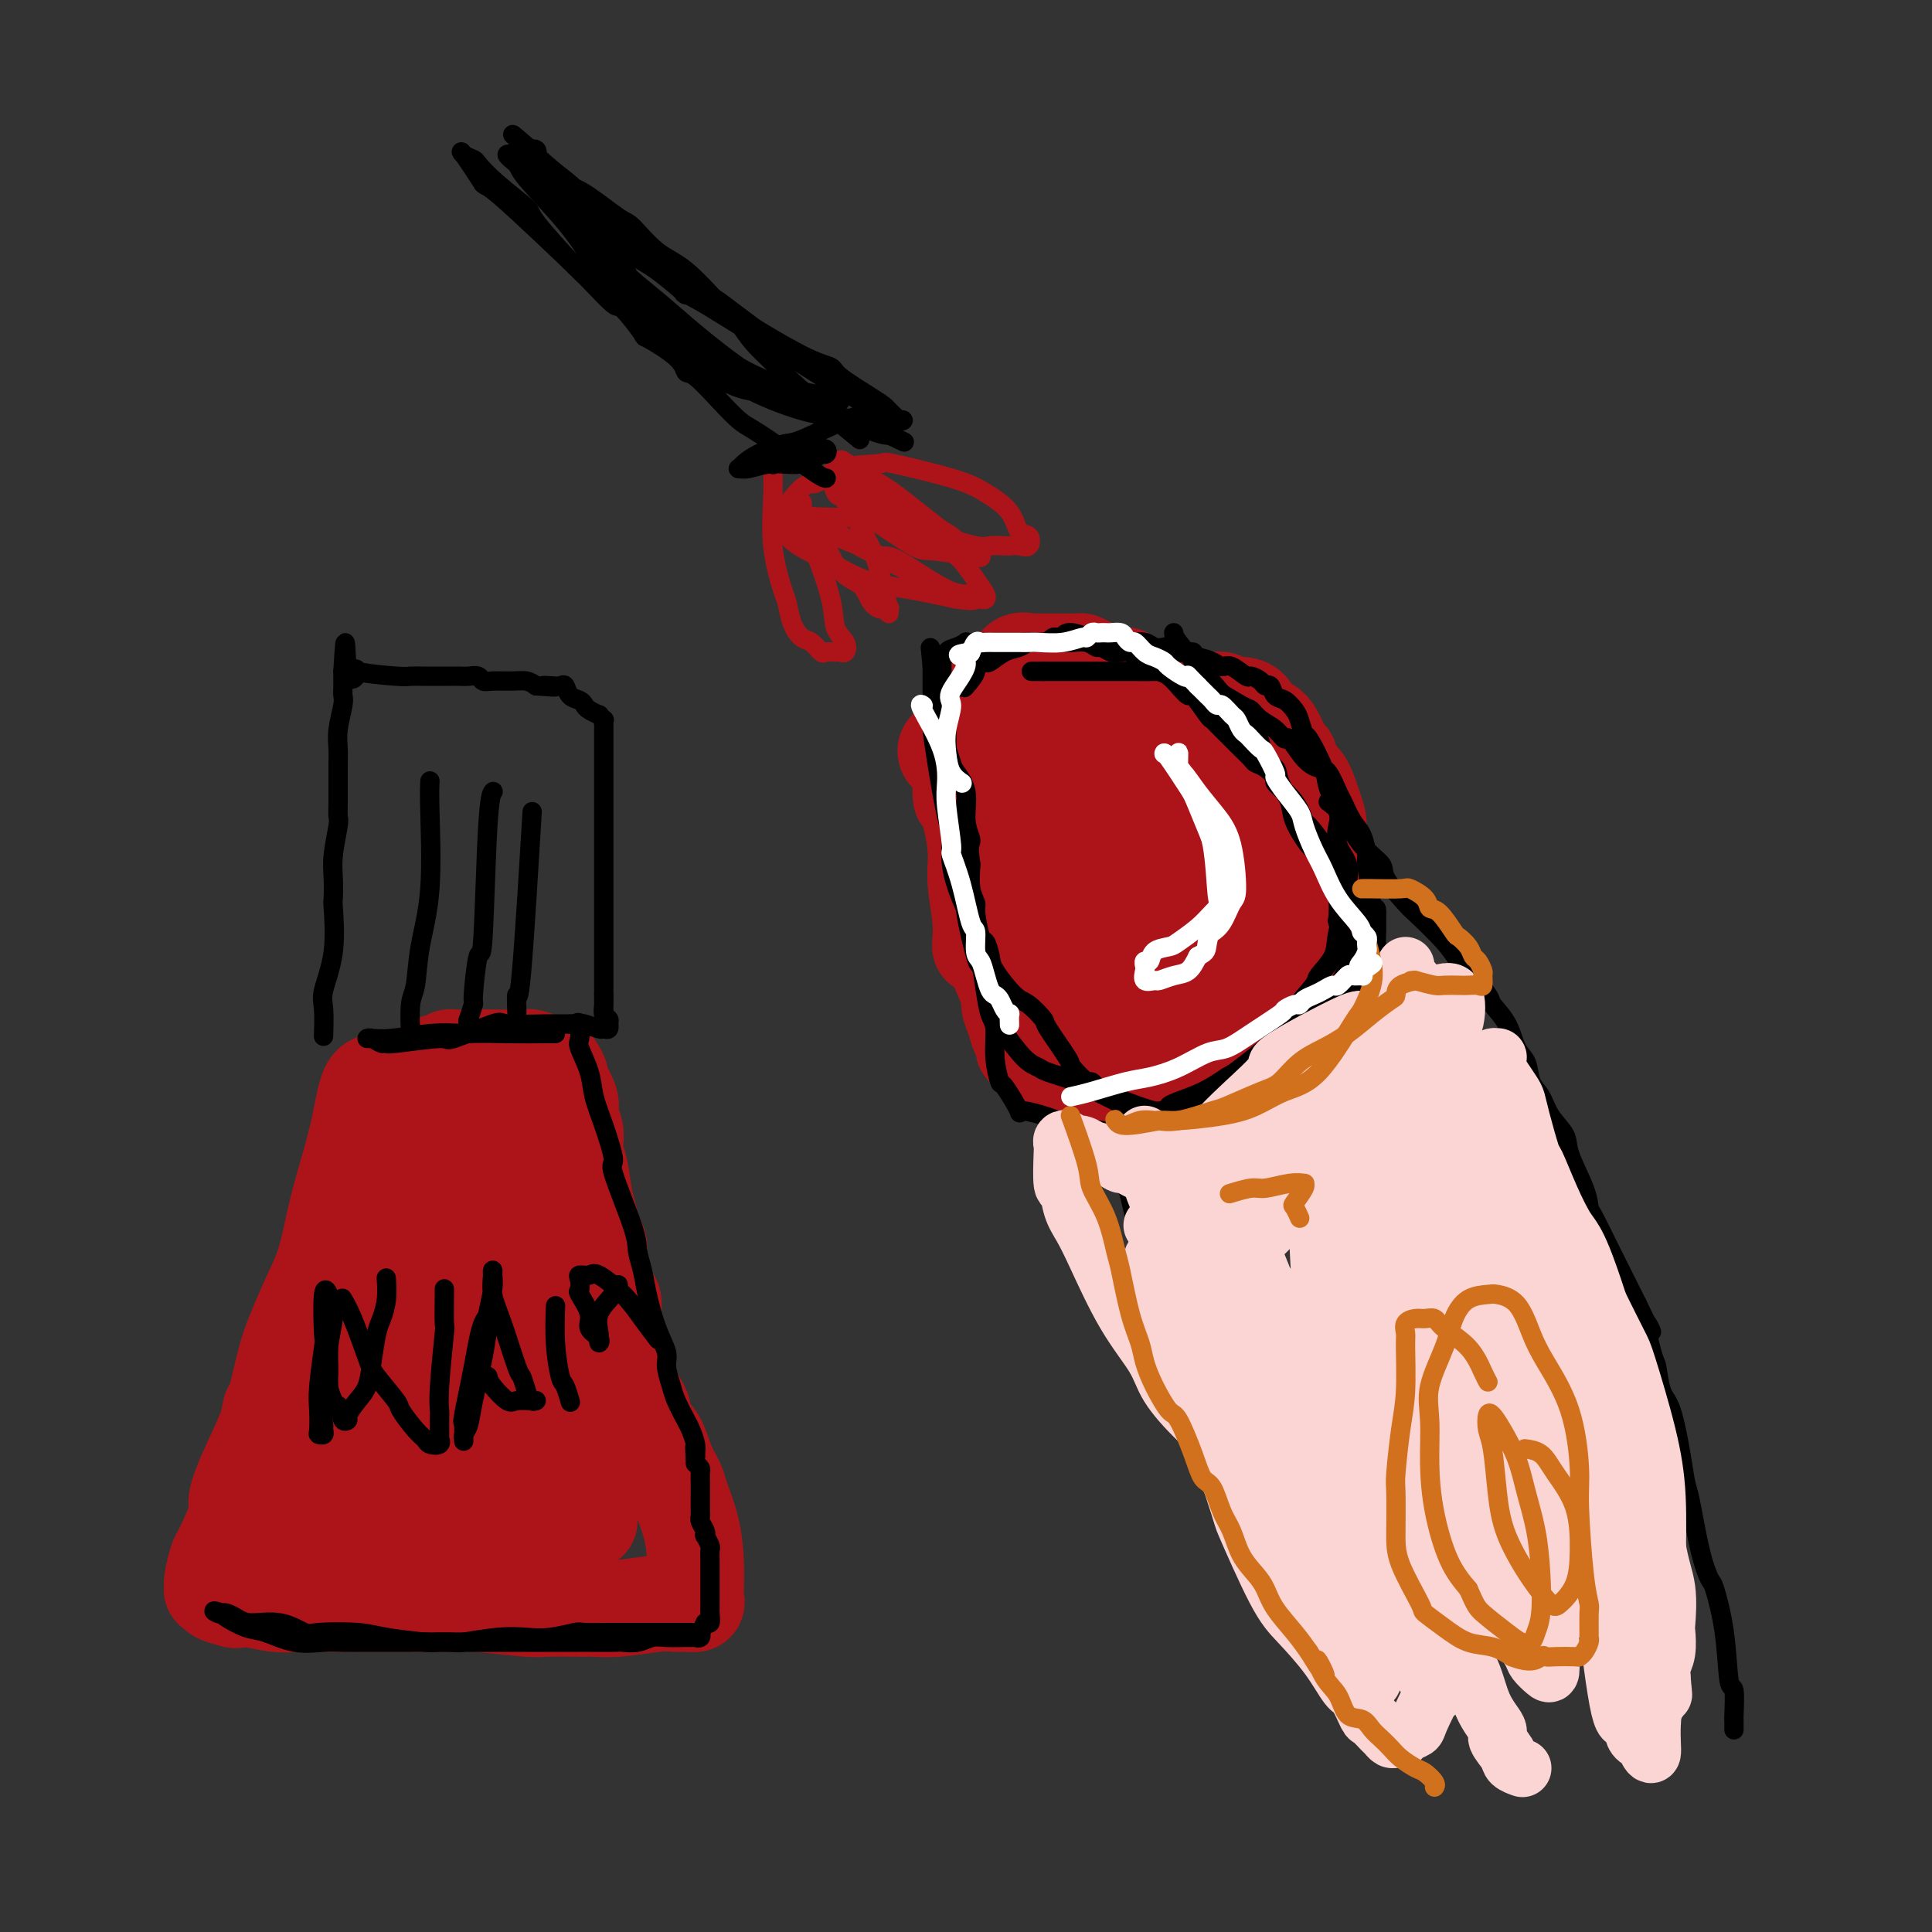 <svg viewBox='0 0 400 400' version='1.1' xmlns='http://www.w3.org/2000/svg' xmlns:xlink='http://www.w3.org/1999/xlink'><rect x="0" y="0" width="400" height="400" fill="#333333" stroke="none"/><g fill='none' stroke='rgb(173,20,25)' stroke-width='4' stroke-linecap='round' stroke-linejoin='round'><path d='M160,98c-0.014,-0.331 -0.029,-0.663 0,0c0.029,0.663 0.101,2.319 0,5c-0.101,2.681 -0.375,6.386 0,10c0.375,3.614 1.398,7.138 2,9c0.602,1.862 0.781,2.062 1,3c0.219,0.938 0.477,2.616 1,4c0.523,1.384 1.310,2.476 2,3c0.690,0.524 1.284,0.480 2,1c0.716,0.520 1.554,1.605 2,2c0.446,0.395 0.500,0.100 1,0c0.500,-0.100 1.447,-0.006 2,0c0.553,0.006 0.711,-0.075 1,0c0.289,0.075 0.708,0.306 1,0c0.292,-0.306 0.459,-1.148 0,-2c-0.459,-0.852 -1.542,-1.713 -2,-3c-0.458,-1.287 -0.291,-2.999 -1,-6c-0.709,-3.001 -2.294,-7.293 -3,-9c-0.706,-1.707 -0.532,-0.831 -1,-2c-0.468,-1.169 -1.579,-4.383 -2,-6c-0.421,-1.617 -0.154,-1.635 0,-2c0.154,-0.365 0.193,-1.076 0,-1c-0.193,0.076 -0.619,0.938 0,2c0.619,1.062 2.282,2.324 3,3c0.718,0.676 0.491,0.764 1,2c0.509,1.236 1.755,3.618 3,6'/><path d='M173,117c2.118,2.767 3.912,3.185 5,4c1.088,0.815 1.468,2.026 2,3c0.532,0.974 1.215,1.710 2,2c0.785,0.290 1.672,0.135 2,0c0.328,-0.135 0.097,-0.249 0,0c-0.097,0.249 -0.061,0.862 0,1c0.061,0.138 0.148,-0.198 0,-1c-0.148,-0.802 -0.532,-2.071 -1,-4c-0.468,-1.929 -1.020,-4.518 -2,-7c-0.980,-2.482 -2.390,-4.857 -3,-6c-0.610,-1.143 -0.422,-1.055 -1,-2c-0.578,-0.945 -1.924,-2.923 -3,-5c-1.076,-2.077 -1.882,-4.251 -2,-4c-0.118,0.251 0.452,2.928 1,4c0.548,1.072 1.072,0.540 2,1c0.928,0.460 2.258,1.913 5,4c2.742,2.087 6.895,4.808 9,6c2.105,1.192 2.161,0.854 4,1c1.839,0.146 5.460,0.775 7,1c1.540,0.225 0.997,0.045 1,0c0.003,-0.045 0.551,0.043 1,0c0.449,-0.043 0.798,-0.217 1,0c0.202,0.217 0.255,0.827 -1,0c-1.255,-0.827 -3.820,-3.089 -5,-4c-1.180,-0.911 -0.976,-0.471 -3,-2c-2.024,-1.529 -6.276,-5.027 -9,-7c-2.724,-1.973 -3.921,-2.421 -5,-3c-1.079,-0.579 -2.039,-1.290 -3,-2'/><path d='M177,97c-4.413,-2.978 -2.446,-1.424 -2,-1c0.446,0.424 -0.628,-0.283 -1,0c-0.372,0.283 -0.043,1.557 0,2c0.043,0.443 -0.201,0.054 1,1c1.201,0.946 3.849,3.228 5,4c1.151,0.772 0.807,0.035 3,1c2.193,0.965 6.924,3.632 9,5c2.076,1.368 1.497,1.439 3,2c1.503,0.561 5.088,1.614 7,2c1.912,0.386 2.152,0.105 3,0c0.848,-0.105 2.306,-0.036 3,0c0.694,0.036 0.624,0.037 1,0c0.376,-0.037 1.197,-0.113 2,0c0.803,0.113 1.587,0.413 2,0c0.413,-0.413 0.454,-1.541 0,-2c-0.454,-0.459 -1.402,-0.250 -2,-1c-0.598,-0.750 -0.847,-2.460 -2,-4c-1.153,-1.540 -3.210,-2.909 -5,-4c-1.790,-1.091 -3.312,-1.902 -7,-3c-3.688,-1.098 -9.541,-2.482 -12,-3c-2.459,-0.518 -1.525,-0.169 -3,0c-1.475,0.169 -5.360,0.157 -8,1c-2.640,0.843 -4.036,2.539 -5,3c-0.964,0.461 -1.496,-0.314 -3,1c-1.504,1.314 -3.981,4.716 -5,6c-1.019,1.284 -0.580,0.451 0,1c0.580,0.549 1.302,2.478 3,4c1.698,1.522 4.373,2.635 7,4c2.627,1.365 5.207,2.983 8,4c2.793,1.017 5.798,1.433 9,2c3.202,0.567 6.601,1.283 10,2'/><path d='M198,124c3.881,0.617 4.082,0.161 4,0c-0.082,-0.161 -0.448,-0.027 0,0c0.448,0.027 1.711,-0.053 2,0c0.289,0.053 -0.394,0.241 -1,0c-0.606,-0.241 -1.133,-0.910 -2,-1c-0.867,-0.090 -2.072,0.399 -5,-1c-2.928,-1.399 -7.577,-4.686 -10,-6c-2.423,-1.314 -2.620,-0.655 -4,-1c-1.380,-0.345 -3.943,-1.695 -6,-3c-2.057,-1.305 -3.609,-2.567 -5,-3c-1.391,-0.433 -2.622,-0.038 -3,0c-0.378,0.038 0.096,-0.281 1,0c0.904,0.281 2.238,1.161 4,2c1.762,0.839 3.953,1.636 5,2c1.047,0.364 0.949,0.294 4,2c3.051,1.706 9.249,5.187 13,7c3.751,1.813 5.053,1.957 6,2c0.947,0.043 1.539,-0.015 2,0c0.461,0.015 0.790,0.102 1,0c0.210,-0.102 0.300,-0.392 0,-1c-0.300,-0.608 -0.990,-1.532 -2,-3c-1.010,-1.468 -2.341,-3.479 -4,-5c-1.659,-1.521 -3.648,-2.553 -7,-4c-3.352,-1.447 -8.069,-3.310 -10,-4c-1.931,-0.690 -1.078,-0.205 -3,0c-1.922,0.205 -6.620,0.132 -9,0c-2.380,-0.132 -2.442,-0.324 -3,0c-0.558,0.324 -1.612,1.164 -2,2c-0.388,0.836 -0.111,1.667 0,2c0.111,0.333 0.055,0.166 0,0'/></g>
<g fill='none' stroke='rgb(173,20,25)' stroke-width='20' stroke-linecap='round' stroke-linejoin='round'><path d='M203,196c0.009,0.017 0.018,0.033 0,0c-0.018,-0.033 -0.064,-0.116 0,-1c0.064,-0.884 0.238,-2.569 0,-5c-0.238,-2.431 -0.887,-5.609 -1,-8c-0.113,-2.391 0.311,-3.997 0,-7c-0.311,-3.003 -1.358,-7.404 -2,-9c-0.642,-1.596 -0.879,-0.388 -1,-1c-0.121,-0.612 -0.125,-3.042 0,-4c0.125,-0.958 0.378,-0.442 0,-1c-0.378,-0.558 -1.389,-2.190 -2,-3c-0.611,-0.810 -0.822,-0.799 -1,-1c-0.178,-0.201 -0.323,-0.612 0,-1c0.323,-0.388 1.114,-0.751 2,-1c0.886,-0.249 1.868,-0.385 3,-1c1.132,-0.615 2.414,-1.709 3,-2c0.586,-0.291 0.477,0.221 1,0c0.523,-0.221 1.679,-1.175 3,-2c1.321,-0.825 2.806,-1.521 4,-2c1.194,-0.479 2.097,-0.739 3,-1'/><path d='M215,146c2.964,-1.698 1.373,-0.444 2,0c0.627,0.444 3.472,0.079 5,0c1.528,-0.079 1.738,0.129 2,0c0.262,-0.129 0.576,-0.597 2,0c1.424,0.597 3.958,2.257 5,3c1.042,0.743 0.591,0.568 1,1c0.409,0.432 1.678,1.472 3,2c1.322,0.528 2.699,0.545 4,1c1.301,0.455 2.527,1.347 3,2c0.473,0.653 0.191,1.067 2,2c1.809,0.933 5.707,2.386 7,3c1.293,0.614 -0.018,0.390 0,1c0.018,0.610 1.367,2.052 2,3c0.633,0.948 0.552,1.400 1,3c0.448,1.600 1.427,4.349 2,6c0.573,1.651 0.742,2.204 1,3c0.258,0.796 0.605,1.835 1,3c0.395,1.165 0.838,2.458 1,3c0.162,0.542 0.044,0.334 0,1c-0.044,0.666 -0.013,2.205 0,3c0.013,0.795 0.007,0.847 0,1c-0.007,0.153 -0.016,0.408 0,1c0.016,0.592 0.057,1.520 0,2c-0.057,0.480 -0.212,0.510 0,1c0.212,0.490 0.793,1.438 1,2c0.207,0.562 0.042,0.736 0,1c-0.042,0.264 0.040,0.617 0,1c-0.040,0.383 -0.203,0.795 0,1c0.203,0.205 0.772,0.201 1,0c0.228,-0.201 0.114,-0.601 0,-1'/><path d='M261,195c1.351,4.565 -0.271,-1.523 -1,-5c-0.729,-3.477 -0.564,-4.342 -1,-8c-0.436,-3.658 -1.473,-10.110 -2,-13c-0.527,-2.890 -0.544,-2.218 -1,-4c-0.456,-1.782 -1.350,-6.019 -2,-8c-0.650,-1.981 -1.057,-1.708 -2,-2c-0.943,-0.292 -2.421,-1.150 -4,-2c-1.579,-0.850 -3.259,-1.693 -4,-2c-0.741,-0.307 -0.544,-0.079 -1,0c-0.456,0.079 -1.564,0.007 -3,0c-1.436,-0.007 -3.200,0.049 -4,0c-0.800,-0.049 -0.637,-0.203 -1,0c-0.363,0.203 -1.253,0.764 -2,1c-0.747,0.236 -1.352,0.149 -2,0c-0.648,-0.149 -1.339,-0.358 -2,0c-0.661,0.358 -1.292,1.284 -3,1c-1.708,-0.284 -4.492,-1.779 -6,-2c-1.508,-0.221 -1.740,0.831 -3,0c-1.260,-0.831 -3.546,-3.543 -5,-5c-1.454,-1.457 -2.074,-1.657 -3,-2c-0.926,-0.343 -2.159,-0.829 -3,-1c-0.841,-0.171 -1.290,-0.026 -2,0c-0.710,0.026 -1.679,-0.065 -2,0c-0.321,0.065 0.008,0.288 0,1c-0.008,0.712 -0.353,1.912 0,3c0.353,1.088 1.403,2.062 2,3c0.597,0.938 0.742,1.839 1,3c0.258,1.161 0.629,2.580 1,4'/><path d='M206,157c0.802,3.071 0.806,3.748 1,5c0.194,1.252 0.577,3.077 1,5c0.423,1.923 0.887,3.943 1,6c0.113,2.057 -0.124,4.149 0,6c0.124,1.851 0.607,3.459 1,5c0.393,1.541 0.694,3.014 1,4c0.306,0.986 0.617,1.484 1,3c0.383,1.516 0.838,4.049 1,5c0.162,0.951 0.031,0.318 0,1c-0.031,0.682 0.039,2.677 0,4c-0.039,1.323 -0.187,1.972 0,3c0.187,1.028 0.709,2.433 1,3c0.291,0.567 0.353,0.294 1,1c0.647,0.706 1.880,2.391 2,3c0.120,0.609 -0.874,0.142 0,1c0.874,0.858 3.617,3.040 5,4c1.383,0.960 1.405,0.696 2,1c0.595,0.304 1.763,1.176 3,2c1.237,0.824 2.545,1.602 4,2c1.455,0.398 3.058,0.418 4,1c0.942,0.582 1.223,1.725 2,2c0.777,0.275 2.050,-0.319 3,0c0.950,0.319 1.578,1.549 2,2c0.422,0.451 0.639,0.121 1,0c0.361,-0.121 0.867,-0.032 1,0c0.133,0.032 -0.108,0.009 0,0c0.108,-0.009 0.565,-0.002 1,0c0.435,0.002 0.848,0.001 1,0c0.152,-0.001 0.043,-0.000 0,0c-0.043,0.000 -0.022,0.000 0,0'/><path d='M202,160c0.002,-0.171 0.003,-0.342 0,0c-0.003,0.342 -0.012,1.198 0,2c0.012,0.802 0.044,1.549 0,4c-0.044,2.451 -0.164,6.604 0,9c0.164,2.396 0.612,3.034 1,5c0.388,1.966 0.716,5.260 1,8c0.284,2.740 0.524,4.925 1,7c0.476,2.075 1.188,4.041 2,6c0.812,1.959 1.724,3.911 2,5c0.276,1.089 -0.083,1.314 0,2c0.083,0.686 0.610,1.834 1,3c0.390,1.166 0.643,2.349 1,3c0.357,0.651 0.816,0.771 1,1c0.184,0.229 0.091,0.567 0,1c-0.091,0.433 -0.181,0.961 0,1c0.181,0.039 0.635,-0.409 1,0c0.365,0.409 0.643,1.677 1,2c0.357,0.323 0.793,-0.299 1,0c0.207,0.299 0.186,1.518 2,2c1.814,0.482 5.462,0.226 7,0c1.538,-0.226 0.967,-0.423 2,0c1.033,0.423 3.669,1.465 5,2c1.331,0.535 1.356,0.562 2,0c0.644,-0.562 1.906,-1.715 3,-2c1.094,-0.285 2.020,0.296 3,0c0.980,-0.296 2.015,-1.471 3,-2c0.985,-0.529 1.919,-0.412 3,-1c1.081,-0.588 2.309,-1.882 4,-3c1.691,-1.118 3.846,-2.059 6,-3'/><path d='M255,212c4.057,-2.306 2.201,-2.572 2,-3c-0.201,-0.428 1.253,-1.019 2,-2c0.747,-0.981 0.786,-2.353 1,-3c0.214,-0.647 0.602,-0.567 1,-1c0.398,-0.433 0.806,-1.377 1,-3c0.194,-1.623 0.175,-3.925 0,-5c-0.175,-1.075 -0.506,-0.924 -1,-2c-0.494,-1.076 -1.150,-3.381 -2,-5c-0.850,-1.619 -1.893,-2.553 -4,-5c-2.107,-2.447 -5.279,-6.407 -7,-8c-1.721,-1.593 -1.991,-0.819 -3,-2c-1.009,-1.181 -2.757,-4.317 -4,-6c-1.243,-1.683 -1.979,-1.913 -3,-3c-1.021,-1.087 -2.326,-3.032 -3,-4c-0.674,-0.968 -0.718,-0.960 -1,-1c-0.282,-0.040 -0.801,-0.127 -1,0c-0.199,0.127 -0.078,0.469 0,3c0.078,2.531 0.114,7.251 0,9c-0.114,1.749 -0.379,0.527 0,5c0.379,4.473 1.401,14.641 2,19c0.599,4.359 0.774,2.910 1,4c0.226,1.090 0.504,4.720 1,7c0.496,2.280 1.210,3.211 2,4c0.790,0.789 1.657,1.436 3,2c1.343,0.564 3.162,1.047 4,1c0.838,-0.047 0.694,-0.622 2,-1c1.306,-0.378 4.063,-0.557 5,-4c0.937,-3.443 0.055,-10.150 0,-13c-0.055,-2.850 0.716,-1.844 0,-6c-0.716,-4.156 -2.919,-13.473 -4,-18c-1.081,-4.527 -1.041,-4.263 -1,-4'/><path d='M248,167c-1.343,-7.144 -2.199,-4.505 -3,-4c-0.801,0.505 -1.545,-1.123 -3,-1c-1.455,0.123 -3.621,1.999 -5,4c-1.379,2.001 -1.972,4.128 -3,7c-1.028,2.872 -2.491,6.489 -3,10c-0.509,3.511 -0.064,6.916 0,10c0.064,3.084 -0.253,5.846 0,8c0.253,2.154 1.075,3.700 2,5c0.925,1.300 1.951,2.353 3,3c1.049,0.647 2.121,0.888 3,1c0.879,0.112 1.565,0.095 2,-1c0.435,-1.095 0.619,-3.267 1,-5c0.381,-1.733 0.959,-3.027 1,-7c0.041,-3.973 -0.455,-10.624 -1,-14c-0.545,-3.376 -1.139,-3.477 -2,-5c-0.861,-1.523 -1.990,-4.467 -3,-7c-1.010,-2.533 -1.903,-4.656 -4,-7c-2.097,-2.344 -5.399,-4.911 -7,-6c-1.601,-1.089 -1.500,-0.701 -2,-1c-0.500,-0.299 -1.602,-1.286 -3,-2c-1.398,-0.714 -3.093,-1.155 -4,-1c-0.907,0.155 -1.026,0.907 0,3c1.026,2.093 3.196,5.529 5,9c1.804,3.471 3.242,6.978 4,9c0.758,2.022 0.836,2.558 2,5c1.164,2.442 3.415,6.788 5,10c1.585,3.212 2.504,5.288 3,7c0.496,1.712 0.570,3.061 1,4c0.430,0.939 1.215,1.470 2,2'/><path d='M239,203c3.385,7.862 0.846,3.017 0,1c-0.846,-2.017 0.001,-1.206 0,-1c-0.001,0.206 -0.851,-0.192 -1,-1c-0.149,-0.808 0.402,-2.026 -1,-6c-1.402,-3.974 -4.757,-10.706 -6,-14c-1.243,-3.294 -0.375,-3.152 -1,-5c-0.625,-1.848 -2.744,-5.685 -4,-8c-1.256,-2.315 -1.650,-3.106 -2,-4c-0.350,-0.894 -0.656,-1.891 -1,-2c-0.344,-0.109 -0.728,0.671 -1,1c-0.272,0.329 -0.433,0.207 0,4c0.433,3.793 1.461,11.500 2,15c0.539,3.500 0.588,2.794 2,5c1.412,2.206 4.188,7.325 6,10c1.812,2.675 2.661,2.907 3,3c0.339,0.093 0.170,0.046 0,0'/><path d='M251,162c-0.195,-0.420 -0.389,-0.841 0,0c0.389,0.841 1.362,2.943 2,4c0.638,1.057 0.942,1.070 2,4c1.058,2.930 2.872,8.779 4,12c1.128,3.221 1.570,3.815 2,5c0.430,1.185 0.847,2.961 1,4c0.153,1.039 0.041,1.339 0,2c-0.041,0.661 -0.011,1.681 0,3c0.011,1.319 0.003,2.935 0,4c-0.003,1.065 -0.001,1.577 0,2c0.001,0.423 0.001,0.758 0,1c-0.001,0.242 -0.002,0.393 0,1c0.002,0.607 0.007,1.671 0,2c-0.007,0.329 -0.025,-0.078 0,0c0.025,0.078 0.092,0.642 0,1c-0.092,0.358 -0.342,0.509 -1,1c-0.658,0.491 -1.725,1.321 -2,2c-0.275,0.679 0.242,1.206 0,2c-0.242,0.794 -1.244,1.855 -2,3c-0.756,1.145 -1.267,2.375 -2,3c-0.733,0.625 -1.687,0.645 -2,1c-0.313,0.355 0.015,1.043 0,1c-0.015,-0.043 -0.374,-0.818 0,-1c0.374,-0.182 1.482,0.230 2,0c0.518,-0.230 0.447,-1.100 1,-2c0.553,-0.900 1.729,-1.828 3,-3c1.271,-1.172 2.635,-2.586 4,-4'/><path d='M263,210c2.093,-2.043 2.325,-2.151 3,-3c0.675,-0.849 1.792,-2.437 2,-3c0.208,-0.563 -0.494,-0.099 0,-1c0.494,-0.901 2.185,-3.167 3,-4c0.815,-0.833 0.753,-0.232 1,-1c0.247,-0.768 0.803,-2.903 1,-4c0.197,-1.097 0.035,-1.156 0,-2c-0.035,-0.844 0.058,-2.473 0,-4c-0.058,-1.527 -0.266,-2.952 0,-5c0.266,-2.048 1.008,-4.720 1,-6c-0.008,-1.280 -0.765,-1.167 -1,-2c-0.235,-0.833 0.053,-2.613 0,-4c-0.053,-1.387 -0.447,-2.382 -1,-4c-0.553,-1.618 -1.264,-3.858 -2,-5c-0.736,-1.142 -1.495,-1.185 -2,-2c-0.505,-0.815 -0.755,-2.403 -1,-3c-0.245,-0.597 -0.485,-0.205 -1,-1c-0.515,-0.795 -1.305,-2.777 -2,-4c-0.695,-1.223 -1.293,-1.686 -2,-2c-0.707,-0.314 -1.522,-0.480 -2,-1c-0.478,-0.520 -0.619,-1.393 -1,-2c-0.381,-0.607 -1.002,-0.946 -2,-1c-0.998,-0.054 -2.373,0.178 -3,0c-0.627,-0.178 -0.507,-0.765 -1,-1c-0.493,-0.235 -1.599,-0.118 -2,0c-0.401,0.118 -0.096,0.238 -1,0c-0.904,-0.238 -3.019,-0.835 -4,-1c-0.981,-0.165 -0.830,0.100 -2,0c-1.170,-0.100 -3.661,-0.565 -5,-1c-1.339,-0.435 -1.525,-0.838 -2,-1c-0.475,-0.162 -1.237,-0.081 -2,0'/><path d='M235,142c-4.102,-1.219 -2.356,-1.766 -2,-2c0.356,-0.234 -0.677,-0.154 -1,0c-0.323,0.154 0.065,0.381 -1,0c-1.065,-0.381 -3.581,-1.370 -5,-2c-1.419,-0.630 -1.740,-0.901 -2,-1c-0.260,-0.099 -0.458,-0.027 -1,0c-0.542,0.027 -1.426,0.007 -2,0c-0.574,-0.007 -0.836,-0.002 -1,0c-0.164,0.002 -0.230,0.000 -1,0c-0.770,-0.000 -2.243,0.000 -3,0c-0.757,-0.000 -0.798,-0.002 -1,0c-0.202,0.002 -0.565,0.008 -1,0c-0.435,-0.008 -0.941,-0.030 -1,0c-0.059,0.030 0.327,0.112 0,0c-0.327,-0.112 -1.369,-0.417 -2,0c-0.631,0.417 -0.850,1.557 -1,2c-0.150,0.443 -0.230,0.188 -1,1c-0.770,0.812 -2.231,2.690 -3,4c-0.769,1.310 -0.847,2.053 -1,3c-0.153,0.947 -0.381,2.099 -1,3c-0.619,0.901 -1.630,1.552 -2,2c-0.370,0.448 -0.099,0.693 0,1c0.099,0.307 0.027,0.675 0,1c-0.027,0.325 -0.007,0.607 0,1c0.007,0.393 0.002,0.895 0,1c-0.002,0.105 -0.001,-0.188 0,1c0.001,1.188 0.000,3.858 0,5c-0.000,1.142 -0.000,0.755 0,2c0.000,1.245 0.000,4.123 0,7'/><path d='M202,171c0.159,3.740 0.557,3.589 1,4c0.443,0.411 0.931,1.382 1,2c0.069,0.618 -0.280,0.881 0,3c0.280,2.119 1.188,6.094 2,9c0.812,2.906 1.527,4.742 2,6c0.473,1.258 0.704,1.937 1,3c0.296,1.063 0.657,2.509 1,4c0.343,1.491 0.669,3.026 1,4c0.331,0.974 0.667,1.385 1,2c0.333,0.615 0.662,1.433 1,2c0.338,0.567 0.683,0.884 1,1c0.317,0.116 0.605,0.031 1,0c0.395,-0.031 0.897,-0.008 1,0c0.103,0.008 -0.194,0.002 1,0c1.194,-0.002 3.878,-0.001 5,0c1.122,0.001 0.681,0.000 1,0c0.319,-0.000 1.398,0.000 2,0c0.602,-0.000 0.725,-0.001 1,0c0.275,0.001 0.701,0.004 1,0c0.299,-0.004 0.473,-0.015 1,0c0.527,0.015 1.409,0.057 2,0c0.591,-0.057 0.890,-0.211 1,0c0.110,0.211 0.029,0.789 0,1c-0.029,0.211 -0.008,0.057 0,0c0.008,-0.057 0.002,-0.016 0,0c-0.002,0.016 -0.001,0.008 0,0'/><path d='M277,197c-1.133,0.600 -2.267,1.200 -4,3c-1.733,1.800 -4.067,4.800 -5,6c-0.933,1.200 -0.467,0.600 0,0'/><path d='M78,224c-0.697,0.109 -1.393,0.218 -2,2c-0.607,1.782 -1.124,5.236 -2,9c-0.876,3.764 -2.111,7.836 -3,11c-0.889,3.164 -1.431,5.419 -2,8c-0.569,2.581 -1.164,5.487 -2,8c-0.836,2.513 -1.912,4.633 -3,7c-1.088,2.367 -2.187,4.982 -3,7c-0.813,2.018 -1.341,3.441 -2,6c-0.659,2.559 -1.449,6.255 -2,8c-0.551,1.745 -0.863,1.540 -1,2c-0.137,0.460 -0.100,1.584 -1,4c-0.900,2.416 -2.738,6.122 -4,9c-1.262,2.878 -1.950,4.928 -2,6c-0.050,1.072 0.537,1.167 0,3c-0.537,1.833 -2.198,5.406 -3,7c-0.802,1.594 -0.747,1.211 -1,2c-0.253,0.789 -0.816,2.750 -1,4c-0.184,1.250 0.012,1.788 0,2c-0.012,0.212 -0.230,0.098 0,0c0.230,-0.098 0.908,-0.180 1,0c0.092,0.180 -0.402,0.623 0,1c0.402,0.377 1.701,0.689 3,1'/><path d='M48,331c1.006,0.558 1.522,-0.047 3,0c1.478,0.047 3.917,0.745 6,1c2.083,0.255 3.810,0.068 6,0c2.190,-0.068 4.844,-0.018 6,0c1.156,0.018 0.816,0.004 3,0c2.184,-0.004 6.894,0.003 10,0c3.106,-0.003 4.608,-0.015 7,0c2.392,0.015 5.675,0.057 7,0c1.325,-0.057 0.692,-0.212 3,0c2.308,0.212 7.558,0.790 10,1c2.442,0.210 2.074,0.053 4,0c1.926,-0.053 6.144,0.000 8,0c1.856,-0.000 1.350,-0.053 2,0c0.650,0.053 2.455,0.211 5,0c2.545,-0.211 5.831,-0.792 8,-1c2.169,-0.208 3.222,-0.045 4,0c0.778,0.045 1.281,-0.029 2,0c0.719,0.029 1.655,0.162 2,0c0.345,-0.162 0.100,-0.620 0,-1c-0.100,-0.380 -0.053,-0.681 0,-2c0.053,-1.319 0.113,-3.656 0,-6c-0.113,-2.344 -0.400,-4.694 -1,-7c-0.600,-2.306 -1.512,-4.566 -2,-6c-0.488,-1.434 -0.551,-2.042 -1,-3c-0.449,-0.958 -1.285,-2.267 -2,-4c-0.715,-1.733 -1.308,-3.890 -2,-5c-0.692,-1.110 -1.483,-1.174 -2,-2c-0.517,-0.826 -0.758,-2.413 -1,-4'/><path d='M133,292c-1.952,-4.243 -1.833,-2.851 -2,-3c-0.167,-0.149 -0.619,-1.837 -1,-3c-0.381,-1.163 -0.692,-1.799 -1,-3c-0.308,-1.201 -0.612,-2.968 -1,-4c-0.388,-1.032 -0.860,-1.330 -1,-3c-0.140,-1.670 0.050,-4.711 0,-6c-0.050,-1.289 -0.342,-0.827 -1,-2c-0.658,-1.173 -1.682,-3.980 -2,-6c-0.318,-2.020 0.070,-3.251 0,-4c-0.070,-0.749 -0.597,-1.016 -1,-2c-0.403,-0.984 -0.683,-2.686 -1,-4c-0.317,-1.314 -0.672,-2.242 -1,-4c-0.328,-1.758 -0.628,-4.347 -1,-6c-0.372,-1.653 -0.816,-2.370 -1,-3c-0.184,-0.630 -0.110,-1.175 0,-2c0.110,-0.825 0.254,-1.932 0,-3c-0.254,-1.068 -0.908,-2.096 -1,-3c-0.092,-0.904 0.378,-1.682 0,-3c-0.378,-1.318 -1.605,-3.175 -2,-4c-0.395,-0.825 0.042,-0.617 0,-1c-0.042,-0.383 -0.565,-1.356 -1,-2c-0.435,-0.644 -0.784,-0.957 -1,-1c-0.216,-0.043 -0.300,0.185 -1,0c-0.700,-0.185 -2.016,-0.781 -3,-1c-0.984,-0.219 -1.635,-0.059 -3,0c-1.365,0.059 -3.443,0.019 -5,0c-1.557,-0.019 -2.593,-0.015 -4,0c-1.407,0.015 -3.187,0.043 -4,0c-0.813,-0.043 -0.661,-0.155 -1,0c-0.339,0.155 -1.170,0.578 -2,1'/><path d='M91,220c-3.729,0.224 -1.051,1.284 0,2c1.051,0.716 0.474,1.086 0,2c-0.474,0.914 -0.846,2.370 -1,4c-0.154,1.630 -0.091,3.432 -1,7c-0.909,3.568 -2.790,8.903 -4,13c-1.210,4.097 -1.749,6.958 -3,10c-1.251,3.042 -3.215,6.265 -4,8c-0.785,1.735 -0.392,1.983 -1,4c-0.608,2.017 -2.216,5.805 -3,9c-0.784,3.195 -0.745,5.798 -1,8c-0.255,2.202 -0.803,4.005 -1,5c-0.197,0.995 -0.043,1.183 0,2c0.043,0.817 -0.025,2.262 0,3c0.025,0.738 0.143,0.768 0,1c-0.143,0.232 -0.549,0.665 0,1c0.549,0.335 2.051,0.572 3,0c0.949,-0.572 1.343,-1.954 2,-3c0.657,-1.046 1.576,-1.755 4,-5c2.424,-3.245 6.353,-9.027 8,-12c1.647,-2.973 1.011,-3.138 2,-6c0.989,-2.862 3.601,-8.421 5,-13c1.399,-4.579 1.584,-8.180 2,-12c0.416,-3.820 1.064,-7.861 1,-10c-0.064,-2.139 -0.841,-2.375 -1,-3c-0.159,-0.625 0.299,-1.637 0,-2c-0.299,-0.363 -1.356,-0.075 -2,0c-0.644,0.075 -0.874,-0.062 -3,2c-2.126,2.062 -6.149,6.324 -8,8c-1.851,1.676 -1.529,0.764 -3,4c-1.471,3.236 -4.736,10.618 -8,18'/><path d='M74,265c-1.751,3.689 -2.128,3.912 -3,7c-0.872,3.088 -2.239,9.040 -3,13c-0.761,3.960 -0.918,5.928 -1,8c-0.082,2.072 -0.091,4.247 0,6c0.091,1.753 0.281,3.086 1,4c0.719,0.914 1.967,1.411 3,2c1.033,0.589 1.853,1.269 5,0c3.147,-1.269 8.623,-4.487 11,-6c2.377,-1.513 1.656,-1.321 3,-3c1.344,-1.679 4.753,-5.228 7,-9c2.247,-3.772 3.331,-7.766 5,-12c1.669,-4.234 3.922,-8.709 5,-13c1.078,-4.291 0.979,-8.400 1,-12c0.021,-3.600 0.161,-6.692 -1,-10c-1.161,-3.308 -3.621,-6.834 -5,-8c-1.379,-1.166 -1.675,0.026 -2,0c-0.325,-0.026 -0.677,-1.271 -2,0c-1.323,1.271 -3.615,5.056 -5,7c-1.385,1.944 -1.863,2.045 -2,4c-0.137,1.955 0.068,5.764 0,9c-0.068,3.236 -0.409,5.899 0,11c0.409,5.101 1.568,12.641 2,16c0.432,3.359 0.138,2.536 1,5c0.862,2.464 2.881,8.216 4,11c1.119,2.784 1.337,2.601 2,3c0.663,0.399 1.771,1.381 2,2c0.229,0.619 -0.422,0.876 0,1c0.422,0.124 1.917,0.116 3,-3c1.083,-3.116 1.753,-9.339 2,-12c0.247,-2.661 0.071,-1.760 0,-5c-0.071,-3.240 -0.035,-10.620 0,-18'/><path d='M107,263c0.052,-4.199 0.182,-3.198 0,-4c-0.182,-0.802 -0.678,-3.409 -1,-5c-0.322,-1.591 -0.471,-2.167 -1,-2c-0.529,0.167 -1.437,1.076 -2,2c-0.563,0.924 -0.781,1.864 -1,3c-0.219,1.136 -0.440,2.468 0,6c0.440,3.532 1.542,9.263 2,12c0.458,2.737 0.272,2.480 1,4c0.728,1.520 2.369,4.815 4,8c1.631,3.185 3.251,6.258 4,8c0.749,1.742 0.629,2.151 1,3c0.371,0.849 1.235,2.136 2,3c0.765,0.864 1.430,1.304 2,2c0.570,0.696 1.043,1.647 1,2c-0.043,0.353 -0.604,0.108 -1,0c-0.396,-0.108 -0.626,-0.079 -2,0c-1.374,0.079 -3.890,0.209 -6,0c-2.110,-0.209 -3.814,-0.757 -9,-1c-5.186,-0.243 -13.854,-0.182 -18,0c-4.146,0.182 -3.771,0.487 -6,1c-2.229,0.513 -7.063,1.236 -11,2c-3.937,0.764 -6.978,1.569 -9,2c-2.022,0.431 -3.025,0.488 -4,1c-0.975,0.512 -1.924,1.480 -2,2c-0.076,0.520 0.719,0.592 2,1c1.281,0.408 3.048,1.154 7,1c3.952,-0.154 10.090,-1.206 13,-2c2.910,-0.794 2.591,-1.329 5,-2c2.409,-0.671 7.545,-1.477 11,-2c3.455,-0.523 5.227,-0.761 7,-1'/><path d='M96,307c6.403,-1.291 4.410,-1.018 4,-1c-0.410,0.018 0.761,-0.218 1,0c0.239,0.218 -0.455,0.891 -1,1c-0.545,0.109 -0.940,-0.346 -2,0c-1.060,0.346 -2.785,1.494 -6,3c-3.215,1.506 -7.920,3.370 -10,4c-2.080,0.630 -1.535,0.026 -2,0c-0.465,-0.026 -1.941,0.527 -3,1c-1.059,0.473 -1.702,0.866 -2,1c-0.298,0.134 -0.252,0.008 1,0c1.252,-0.008 3.711,0.103 5,0c1.289,-0.103 1.409,-0.421 4,0c2.591,0.421 7.655,1.580 10,2c2.345,0.420 1.972,0.103 2,0c0.028,-0.103 0.456,0.010 1,0c0.544,-0.010 1.203,-0.142 2,0c0.797,0.142 1.731,0.559 2,1c0.269,0.441 -0.126,0.906 0,1c0.126,0.094 0.775,-0.185 1,0c0.225,0.185 0.026,0.833 0,1c-0.026,0.167 0.120,-0.148 1,0c0.880,0.148 2.493,0.758 3,1c0.507,0.242 -0.090,0.117 0,0c0.090,-0.117 0.869,-0.227 2,-1c1.131,-0.773 2.614,-2.209 4,-4c1.386,-1.791 2.676,-3.938 3,-5c0.324,-1.062 -0.316,-1.039 0,-4c0.316,-2.961 1.590,-8.907 2,-12c0.410,-3.093 -0.043,-3.333 0,-5c0.043,-1.667 0.584,-4.762 0,-8c-0.584,-3.238 -2.292,-6.619 -4,-10'/><path d='M114,273c-0.636,-4.088 -0.224,-2.808 -1,-3c-0.776,-0.192 -2.738,-1.856 -4,-3c-1.262,-1.144 -1.822,-1.767 -2,-2c-0.178,-0.233 0.027,-0.076 0,0c-0.027,0.076 -0.284,0.069 0,1c0.284,0.931 1.111,2.798 2,5c0.889,2.202 1.840,4.739 3,8c1.160,3.261 2.529,7.246 3,9c0.471,1.754 0.046,1.278 1,4c0.954,2.722 3.289,8.641 4,11c0.711,2.359 -0.202,1.157 0,2c0.202,0.843 1.518,3.731 2,5c0.482,1.269 0.129,0.919 0,1c-0.129,0.081 -0.035,0.592 0,1c0.035,0.408 0.009,0.712 0,1c-0.009,0.288 -0.002,0.561 0,1c0.002,0.439 0.001,1.046 0,1c-0.001,-0.046 -0.000,-0.743 0,-1c0.000,-0.257 0.000,-0.073 0,0c-0.000,0.073 -0.000,0.037 0,0'/></g>
<g fill='none' stroke='rgb(0,0,0)' stroke-width='4' stroke-linecap='round' stroke-linejoin='round'><path d='M248,232c0.632,0.241 1.263,0.482 0,0c-1.263,-0.482 -4.421,-1.686 -6,-2c-1.579,-0.314 -1.579,0.261 -3,0c-1.421,-0.261 -4.262,-1.359 -6,-2c-1.738,-0.641 -2.372,-0.823 -3,-1c-0.628,-0.177 -1.250,-0.347 -2,-1c-0.750,-0.653 -1.627,-1.790 -2,-2c-0.373,-0.210 -0.241,0.507 -1,0c-0.759,-0.507 -2.409,-2.237 -3,-3c-0.591,-0.763 -0.124,-0.557 -1,-2c-0.876,-1.443 -3.097,-4.533 -4,-6c-0.903,-1.467 -0.490,-1.312 -1,-2c-0.510,-0.688 -1.944,-2.220 -3,-3c-1.056,-0.780 -1.736,-0.807 -3,-2c-1.264,-1.193 -3.113,-3.552 -4,-5c-0.887,-1.448 -0.811,-1.983 -1,-3c-0.189,-1.017 -0.643,-2.514 -1,-3c-0.357,-0.486 -0.618,0.041 -1,-1c-0.382,-1.041 -0.886,-3.650 -1,-5c-0.114,-1.350 0.162,-1.440 0,-2c-0.162,-0.560 -0.760,-1.588 -1,-3c-0.240,-1.412 -0.120,-3.206 0,-5'/><path d='M201,179c-0.705,-4.375 0.032,-4.312 0,-5c-0.032,-0.688 -0.835,-2.127 -1,-4c-0.165,-1.873 0.306,-4.182 0,-6c-0.306,-1.818 -1.388,-3.146 -2,-4c-0.612,-0.854 -0.752,-1.233 -1,-2c-0.248,-0.767 -0.602,-1.921 -1,-3c-0.398,-1.079 -0.839,-2.081 -1,-3c-0.161,-0.919 -0.043,-1.753 0,-3c0.043,-1.247 0.012,-2.906 0,-4c-0.012,-1.094 -0.004,-1.622 0,-2c0.004,-0.378 0.003,-0.605 0,-1c-0.003,-0.395 -0.010,-0.956 0,-2c0.010,-1.044 0.035,-2.571 0,-3c-0.035,-0.429 -0.130,0.239 0,0c0.130,-0.239 0.486,-1.384 1,-2c0.514,-0.616 1.187,-0.701 2,-1c0.813,-0.299 1.765,-0.812 2,-1c0.235,-0.188 -0.249,-0.050 0,0c0.249,0.050 1.230,0.013 2,0c0.770,-0.013 1.328,-0.004 2,0c0.672,0.004 1.457,0.001 2,0c0.543,-0.001 0.844,-0.000 2,0c1.156,0.000 3.165,0.000 4,0c0.835,-0.000 0.494,-0.000 1,0c0.506,0.000 1.859,0.000 3,0c1.141,-0.000 2.071,-0.000 3,0'/><path d='M219,133c3.063,-0.005 2.220,-0.016 2,0c-0.220,0.016 0.182,0.061 1,0c0.818,-0.061 2.053,-0.226 3,0c0.947,0.226 1.606,0.845 2,1c0.394,0.155 0.524,-0.152 1,0c0.476,0.152 1.297,0.763 2,1c0.703,0.237 1.287,0.101 2,0c0.713,-0.101 1.553,-0.168 2,0c0.447,0.168 0.500,0.570 1,1c0.500,0.430 1.446,0.887 2,1c0.554,0.113 0.717,-0.119 1,0c0.283,0.119 0.687,0.590 1,1c0.313,0.410 0.536,0.759 1,1c0.464,0.241 1.169,0.372 2,1c0.831,0.628 1.788,1.752 2,2c0.212,0.248 -0.322,-0.379 0,0c0.322,0.379 1.501,1.765 2,2c0.499,0.235 0.318,-0.681 1,0c0.682,0.681 2.228,2.960 3,4c0.772,1.040 0.770,0.842 1,1c0.230,0.158 0.690,0.671 1,1c0.310,0.329 0.468,0.473 1,1c0.532,0.527 1.437,1.437 2,2c0.563,0.563 0.783,0.780 1,1c0.217,0.220 0.430,0.444 1,1c0.570,0.556 1.496,1.444 2,2c0.504,0.556 0.585,0.782 1,1c0.415,0.218 1.163,0.430 2,1c0.837,0.570 1.764,1.500 2,2c0.236,0.500 -0.218,0.572 0,1c0.218,0.428 1.109,1.214 2,2'/><path d='M266,164c4.242,4.120 0.846,0.921 0,0c-0.846,-0.921 0.859,0.436 2,2c1.141,1.564 1.719,3.335 2,4c0.281,0.665 0.265,0.223 1,1c0.735,0.777 2.219,2.774 3,4c0.781,1.226 0.857,1.680 1,2c0.143,0.320 0.353,0.505 1,1c0.647,0.495 1.732,1.301 2,2c0.268,0.699 -0.282,1.291 0,2c0.282,0.709 1.395,1.536 2,2c0.605,0.464 0.702,0.566 1,1c0.298,0.434 0.798,1.202 1,2c0.202,0.798 0.106,1.626 0,2c-0.106,0.374 -0.221,0.293 0,1c0.221,0.707 0.777,2.204 1,3c0.223,0.796 0.112,0.893 0,1c-0.112,0.107 -0.226,0.223 0,1c0.226,0.777 0.793,2.214 1,3c0.207,0.786 0.056,0.920 0,1c-0.056,0.080 -0.015,0.107 0,0c0.015,-0.107 0.004,-0.348 0,-1c-0.004,-0.652 -0.001,-1.714 0,-3c0.001,-1.286 0.000,-2.796 0,-4c-0.000,-1.204 -0.000,-2.102 0,-3'/><path d='M284,188c-0.236,-3.520 -0.827,-7.322 -1,-9c-0.173,-1.678 0.071,-1.234 0,-2c-0.071,-0.766 -0.456,-2.741 -1,-4c-0.544,-1.259 -1.247,-1.800 -2,-3c-0.753,-1.200 -1.555,-3.057 -2,-4c-0.445,-0.943 -0.533,-0.972 -1,-2c-0.467,-1.028 -1.315,-3.055 -2,-4c-0.685,-0.945 -1.208,-0.809 -2,-1c-0.792,-0.191 -1.854,-0.708 -3,-2c-1.146,-1.292 -2.377,-3.359 -3,-4c-0.623,-0.641 -0.637,0.144 -1,0c-0.363,-0.144 -1.073,-1.216 -2,-2c-0.927,-0.784 -2.070,-1.281 -3,-2c-0.930,-0.719 -1.647,-1.659 -2,-2c-0.353,-0.341 -0.342,-0.081 -2,-1c-1.658,-0.919 -4.984,-3.017 -7,-4c-2.016,-0.983 -2.723,-0.852 -3,-1c-0.277,-0.148 -0.123,-0.576 -1,-1c-0.877,-0.424 -2.784,-0.846 -4,-1c-1.216,-0.154 -1.739,-0.041 -3,0c-1.261,0.041 -3.259,0.011 -4,0c-0.741,-0.011 -0.226,-0.003 -1,0c-0.774,0.003 -2.836,0.001 -4,0c-1.164,-0.001 -1.431,-0.000 -2,0c-0.569,0.000 -1.440,0.000 -2,0c-0.560,-0.000 -0.807,-0.000 -1,0c-0.193,0.000 -0.330,0.000 -1,0c-0.670,-0.000 -1.873,-0.000 -3,0c-1.127,0.000 -2.179,0.000 -3,0c-0.821,-0.000 -1.410,-0.000 -2,0'/><path d='M216,139c-4.333,0.000 -2.167,0.000 0,0'/><path d='M243,131c0.010,0.342 0.020,0.684 1,2c0.980,1.316 2.930,3.607 5,6c2.070,2.393 4.260,4.888 6,7c1.740,2.112 3.028,3.842 4,5c0.972,1.158 1.627,1.744 2,3c0.373,1.256 0.465,3.180 1,4c0.535,0.820 1.512,0.535 2,1c0.488,0.465 0.487,1.680 1,3c0.513,1.320 1.542,2.744 2,4c0.458,1.256 0.346,2.343 1,4c0.654,1.657 2.074,3.883 3,5c0.926,1.117 1.359,1.123 2,2c0.641,0.877 1.492,2.624 2,4c0.508,1.376 0.675,2.379 1,3c0.325,0.621 0.808,0.858 1,2c0.192,1.142 0.094,3.188 0,4c-0.094,0.812 -0.183,0.389 0,1c0.183,0.611 0.637,2.257 1,3c0.363,0.743 0.636,0.585 1,1c0.364,0.415 0.818,1.404 1,2c0.182,0.596 0.091,0.798 0,1'/><path d='M280,198c3.178,6.844 1.622,1.956 1,0c-0.622,-1.956 -0.311,-0.978 0,0'/><path d='M197,142c-0.030,0.022 -0.060,0.044 0,0c0.060,-0.044 0.211,-0.153 0,0c-0.211,0.153 -0.785,0.568 -1,2c-0.215,1.432 -0.070,3.883 0,8c0.070,4.117 0.065,9.902 0,12c-0.065,2.098 -0.191,0.508 0,2c0.191,1.492 0.699,6.065 1,9c0.301,2.935 0.394,4.233 1,6c0.606,1.767 1.723,4.002 2,5c0.277,0.998 -0.286,0.758 0,3c0.286,2.242 1.422,6.964 2,9c0.578,2.036 0.598,1.386 1,2c0.402,0.614 1.186,2.493 2,5c0.814,2.507 1.656,5.640 2,7c0.344,1.360 0.189,0.945 1,2c0.811,1.055 2.589,3.581 4,5c1.411,1.419 2.454,1.731 3,2c0.546,0.269 0.595,0.493 2,1c1.405,0.507 4.166,1.295 6,2c1.834,0.705 2.739,1.327 4,2c1.261,0.673 2.876,1.399 4,2c1.124,0.601 1.755,1.079 3,2c1.245,0.921 3.104,2.287 4,3c0.896,0.713 0.827,0.775 1,1c0.173,0.225 0.586,0.612 1,1'/><path d='M240,235c4.621,2.722 2.173,1.526 1,1c-1.173,-0.526 -1.073,-0.383 -1,0c0.073,0.383 0.118,1.005 -1,1c-1.118,-0.005 -3.397,-0.637 -4,-1c-0.603,-0.363 0.472,-0.456 -2,-1c-2.472,-0.544 -8.491,-1.538 -11,-2c-2.509,-0.462 -1.508,-0.393 -3,-1c-1.492,-0.607 -5.475,-1.889 -7,-2c-1.525,-0.111 -0.590,0.948 -1,0c-0.410,-0.948 -2.165,-3.904 -3,-5c-0.835,-1.096 -0.749,-0.333 -1,-1c-0.251,-0.667 -0.840,-2.765 -1,-5c-0.160,-2.235 0.109,-4.608 0,-6c-0.109,-1.392 -0.595,-1.804 -1,-3c-0.405,-1.196 -0.729,-3.175 -1,-5c-0.271,-1.825 -0.489,-3.498 -1,-6c-0.511,-2.502 -1.316,-5.835 -2,-8c-0.684,-2.165 -1.248,-3.161 -2,-5c-0.752,-1.839 -1.694,-4.520 -2,-7c-0.306,-2.480 0.023,-4.757 0,-6c-0.023,-1.243 -0.398,-1.450 -1,-4c-0.602,-2.550 -1.429,-7.442 -2,-11c-0.571,-3.558 -0.885,-5.782 -1,-7c-0.115,-1.218 -0.031,-1.430 0,-3c0.031,-1.570 0.008,-4.500 0,-6c-0.008,-1.500 -0.002,-1.572 0,-2c0.002,-0.428 0.001,-1.214 0,-2'/><path d='M193,138c-0.667,-6.833 -0.333,-3.417 0,0'/><path d='M231,232c0.054,0.053 0.109,0.106 0,0c-0.109,-0.106 -0.381,-0.370 0,2c0.381,2.370 1.415,7.375 2,10c0.585,2.625 0.722,2.869 1,4c0.278,1.131 0.699,3.147 1,4c0.301,0.853 0.484,0.542 1,2c0.516,1.458 1.367,4.685 2,6c0.633,1.315 1.049,0.717 1,1c-0.049,0.283 -0.562,1.448 0,3c0.562,1.552 2.200,3.491 3,5c0.800,1.509 0.763,2.588 1,3c0.237,0.412 0.748,0.159 1,1c0.252,0.841 0.244,2.778 1,5c0.756,2.222 2.275,4.730 3,6c0.725,1.270 0.657,1.304 1,2c0.343,0.696 1.098,2.056 2,4c0.902,1.944 1.951,4.472 3,7'/><path d='M254,297c2.529,5.444 1.351,2.555 1,2c-0.351,-0.555 0.126,1.225 1,4c0.874,2.775 2.144,6.544 3,9c0.856,2.456 1.297,3.598 2,5c0.703,1.402 1.669,3.065 2,4c0.331,0.935 0.026,1.141 1,3c0.974,1.859 3.228,5.370 4,7c0.772,1.630 0.062,1.379 0,2c-0.062,0.621 0.523,2.114 2,4c1.477,1.886 3.846,4.166 5,5c1.154,0.834 1.093,0.224 2,1c0.907,0.776 2.783,2.940 4,4c1.217,1.060 1.776,1.017 2,1c0.224,-0.017 0.112,-0.009 0,0'/><path d='M275,166c0.937,0.696 1.873,1.392 3,3c1.127,1.608 2.444,4.128 4,6c1.556,1.872 3.351,3.095 4,4c0.649,0.905 0.152,1.493 1,3c0.848,1.507 3.040,3.934 4,5c0.960,1.066 0.689,0.773 2,2c1.311,1.227 4.205,3.976 6,6c1.795,2.024 2.491,3.323 3,4c0.509,0.677 0.832,0.730 2,2c1.168,1.270 3.182,3.756 4,5c0.818,1.244 0.442,1.246 1,2c0.558,0.754 2.051,2.259 3,4c0.949,1.741 1.355,3.718 2,5c0.645,1.282 1.529,1.869 2,3c0.471,1.131 0.530,2.806 1,4c0.470,1.194 1.352,1.908 2,3c0.648,1.092 1.063,2.563 2,4c0.937,1.437 2.395,2.842 3,4c0.605,1.158 0.355,2.069 1,4c0.645,1.931 2.184,4.880 3,7c0.816,2.120 0.908,3.410 1,4c0.092,0.590 0.185,0.478 1,2c0.815,1.522 2.352,4.676 3,6c0.648,1.324 0.405,0.818 1,2c0.595,1.182 2.027,4.052 3,6c0.973,1.948 1.486,2.974 2,4'/><path d='M339,270c4.583,9.544 2.540,4.403 2,4c-0.540,-0.403 0.422,3.931 1,6c0.578,2.069 0.771,1.874 1,3c0.229,1.126 0.494,3.572 1,5c0.506,1.428 1.251,1.836 2,4c0.749,2.164 1.500,6.083 2,9c0.500,2.917 0.749,4.831 1,6c0.251,1.169 0.505,1.591 1,4c0.495,2.409 1.232,6.804 2,10c0.768,3.196 1.569,5.191 2,6c0.431,0.809 0.494,0.431 1,2c0.506,1.569 1.456,5.085 2,9c0.544,3.915 0.682,8.229 1,10c0.318,1.771 0.817,1.000 1,2c0.183,1.000 0.049,3.771 0,5c-0.049,1.229 -0.013,0.915 0,1c0.013,0.085 0.004,0.569 0,1c-0.004,0.431 -0.001,0.809 0,1c0.001,0.191 0.000,0.196 0,0c-0.000,-0.196 -0.000,-0.591 0,-1c0.000,-0.409 0.000,-0.831 0,-1c-0.000,-0.169 -0.000,-0.084 0,0'/><path d='M241,233c0.176,0.049 0.352,0.097 0,0c-0.352,-0.097 -1.231,-0.341 1,-1c2.231,-0.659 7.571,-1.735 10,-2c2.429,-0.265 1.947,0.279 3,0c1.053,-0.279 3.640,-1.383 5,-2c1.360,-0.617 1.493,-0.747 2,-1c0.507,-0.253 1.388,-0.629 2,-1c0.612,-0.371 0.954,-0.737 2,-2c1.046,-1.263 2.795,-3.422 4,-5c1.205,-1.578 1.866,-2.574 3,-4c1.134,-1.426 2.742,-3.282 4,-5c1.258,-1.718 2.165,-3.298 3,-4c0.835,-0.702 1.597,-0.525 2,-1c0.403,-0.475 0.448,-1.600 1,-3c0.552,-1.400 1.612,-3.075 2,-4c0.388,-0.925 0.104,-1.102 0,-2c-0.104,-0.898 -0.028,-2.519 0,-3c0.028,-0.481 0.008,0.178 0,0c-0.008,-0.178 -0.002,-1.194 0,-2c0.002,-0.806 0.001,-1.403 0,-2'/><path d='M285,189c0.090,-1.983 -0.685,-0.441 -1,1c-0.315,1.441 -0.170,2.780 0,3c0.170,0.220 0.364,-0.679 0,0c-0.364,0.679 -1.286,2.936 -2,4c-0.714,1.064 -1.221,0.934 -2,2c-0.779,1.066 -1.829,3.326 -3,5c-1.171,1.674 -2.461,2.762 -4,4c-1.539,1.238 -3.327,2.628 -5,4c-1.673,1.372 -3.231,2.727 -4,4c-0.769,1.273 -0.748,2.463 -2,4c-1.252,1.537 -3.777,3.421 -5,4c-1.223,0.579 -1.144,-0.146 -2,0c-0.856,0.146 -2.649,1.163 -4,2c-1.351,0.837 -2.262,1.493 -3,2c-0.738,0.507 -1.305,0.866 -2,1c-0.695,0.134 -1.520,0.045 -2,0c-0.480,-0.045 -0.615,-0.045 -1,0c-0.385,0.045 -1.021,0.136 -1,0c0.021,-0.136 0.698,-0.498 2,-1c1.302,-0.502 3.229,-1.143 5,-2c1.771,-0.857 3.385,-1.928 5,-3'/><path d='M254,223c1.850,-1.094 1.473,-0.830 3,-2c1.527,-1.170 4.956,-3.775 7,-6c2.044,-2.225 2.703,-4.069 4,-6c1.297,-1.931 3.231,-3.949 4,-5c0.769,-1.051 0.374,-1.133 1,-2c0.626,-0.867 2.275,-2.517 3,-4c0.725,-1.483 0.527,-2.797 1,-5c0.473,-2.203 1.619,-5.293 2,-7c0.381,-1.707 -0.001,-2.030 0,-3c0.001,-0.970 0.385,-2.588 0,-4c-0.385,-1.412 -1.540,-2.618 -2,-4c-0.460,-1.382 -0.225,-2.939 0,-4c0.225,-1.061 0.439,-1.627 0,-3c-0.439,-1.373 -1.532,-3.555 -2,-5c-0.468,-1.445 -0.310,-2.155 -1,-4c-0.690,-1.845 -2.229,-4.827 -3,-6c-0.771,-1.173 -0.774,-0.536 -1,-1c-0.226,-0.464 -0.676,-2.027 -1,-3c-0.324,-0.973 -0.521,-1.356 -1,-2c-0.479,-0.644 -1.241,-1.548 -2,-2c-0.759,-0.452 -1.517,-0.451 -2,-1c-0.483,-0.549 -0.691,-1.648 -1,-2c-0.309,-0.352 -0.719,0.041 -1,0c-0.281,-0.041 -0.431,-0.518 -1,-1c-0.569,-0.482 -1.555,-0.969 -2,-1c-0.445,-0.031 -0.349,0.395 -1,0c-0.651,-0.395 -2.051,-1.611 -3,-2c-0.949,-0.389 -1.448,0.049 -2,0c-0.552,-0.049 -1.158,-0.585 -2,-1c-0.842,-0.415 -1.921,-0.707 -3,-1'/><path d='M248,136c-2.500,-1.156 -1.251,-1.045 -1,-1c0.251,0.045 -0.495,0.026 -1,0c-0.505,-0.026 -0.769,-0.059 -1,0c-0.231,0.059 -0.431,0.208 -1,0c-0.569,-0.208 -1.508,-0.774 -2,-1c-0.492,-0.226 -0.537,-0.113 -1,0c-0.463,0.113 -1.346,0.226 -2,0c-0.654,-0.226 -1.081,-0.790 -2,-1c-0.919,-0.210 -2.330,-0.065 -3,0c-0.670,0.065 -0.600,0.049 -1,0c-0.400,-0.049 -1.269,-0.132 -2,0c-0.731,0.132 -1.323,0.481 -3,0c-1.677,-0.481 -4.438,-1.790 -6,-2c-1.562,-0.210 -1.925,0.680 -2,1c-0.075,0.320 0.139,0.072 0,0c-0.139,-0.072 -0.632,0.034 -1,0c-0.368,-0.034 -0.613,-0.206 -1,0c-0.387,0.206 -0.918,0.791 -1,1c-0.082,0.209 0.285,0.044 0,0c-0.285,-0.044 -1.221,0.034 -2,0c-0.779,-0.034 -1.399,-0.180 -2,0c-0.601,0.180 -1.182,0.688 -2,1c-0.818,0.312 -1.874,0.430 -3,1c-1.126,0.570 -2.322,1.591 -3,2c-0.678,0.409 -0.839,0.204 -1,0'/><path d='M204,137c-3.119,1.202 -1.917,1.208 -2,2c-0.083,0.792 -1.452,2.369 -2,3c-0.548,0.631 -0.274,0.315 0,0'/><path d='M178,91c-1.685,-1.378 -3.371,-2.756 -6,-5c-2.629,-2.244 -6.202,-5.352 -8,-7c-1.798,-1.648 -1.820,-1.834 -3,-3c-1.180,-1.166 -3.518,-3.310 -5,-5c-1.482,-1.690 -2.110,-2.926 -3,-4c-0.890,-1.074 -2.044,-1.986 -4,-4c-1.956,-2.014 -4.715,-5.132 -7,-7c-2.285,-1.868 -4.096,-2.488 -6,-4c-1.904,-1.512 -3.902,-3.917 -5,-5c-1.098,-1.083 -1.297,-0.843 -3,-2c-1.703,-1.157 -4.912,-3.710 -7,-5c-2.088,-1.290 -3.056,-1.316 -4,-2c-0.944,-0.684 -1.865,-2.026 -3,-3c-1.135,-0.974 -2.484,-1.579 -3,-2c-0.516,-0.421 -0.200,-0.659 0,-1c0.200,-0.341 0.285,-0.784 0,-1c-0.285,-0.216 -0.938,-0.205 -1,0c-0.062,0.205 0.469,0.602 1,1'/><path d='M111,32c-10.103,-8.810 -1.862,-1.336 2,2c3.862,3.336 3.344,2.535 6,5c2.656,2.465 8.488,8.198 11,11c2.512,2.802 1.706,2.673 4,4c2.294,1.327 7.687,4.110 11,6c3.313,1.890 4.545,2.887 6,4c1.455,1.113 3.135,2.341 4,3c0.865,0.659 0.917,0.750 3,2c2.083,1.250 6.197,3.659 9,5c2.803,1.341 4.294,1.615 5,2c0.706,0.385 0.628,0.881 2,2c1.372,1.119 4.195,2.860 6,4c1.805,1.140 2.594,1.678 3,2c0.406,0.322 0.431,0.428 1,1c0.569,0.572 1.683,1.610 2,2c0.317,0.390 -0.162,0.131 0,0c0.162,-0.131 0.964,-0.135 1,0c0.036,0.135 -0.693,0.409 -2,0c-1.307,-0.409 -3.193,-1.502 -4,-2c-0.807,-0.498 -0.536,-0.402 -3,-2c-2.464,-1.598 -7.663,-4.892 -11,-7c-3.337,-2.108 -4.810,-3.031 -8,-5c-3.190,-1.969 -8.095,-4.985 -13,-8'/><path d='M146,63c-6.794,-3.898 -3.778,-1.642 -4,-2c-0.222,-0.358 -3.683,-3.329 -6,-5c-2.317,-1.671 -3.492,-2.043 -6,-4c-2.508,-1.957 -6.350,-5.501 -8,-7c-1.650,-1.499 -1.107,-0.953 -2,-2c-0.893,-1.047 -3.223,-3.686 -5,-5c-1.777,-1.314 -3.001,-1.304 -4,-2c-0.999,-0.696 -1.773,-2.097 -3,-3c-1.227,-0.903 -2.905,-1.309 -3,-1c-0.095,0.309 1.395,1.333 2,2c0.605,0.667 0.324,0.979 2,3c1.676,2.021 5.309,5.752 8,9c2.691,3.248 4.441,6.013 5,7c0.559,0.987 -0.071,0.196 3,3c3.071,2.804 9.845,9.202 13,12c3.155,2.798 2.691,1.997 3,2c0.309,0.003 1.391,0.809 3,2c1.609,1.191 3.745,2.767 6,4c2.255,1.233 4.630,2.123 7,3c2.370,0.877 4.736,1.741 7,3c2.264,1.259 4.424,2.912 7,4c2.576,1.088 5.566,1.612 7,2c1.434,0.388 1.312,0.640 2,1c0.688,0.360 2.185,0.828 3,1c0.815,0.172 0.947,0.049 1,0c0.053,-0.049 0.026,-0.025 0,0'/><path d='M184,90c6.884,3.281 1.094,0.485 -2,-1c-3.094,-1.485 -3.492,-1.657 -5,-2c-1.508,-0.343 -4.127,-0.856 -7,-2c-2.873,-1.144 -5.998,-2.920 -8,-4c-2.002,-1.080 -2.879,-1.465 -4,-2c-1.121,-0.535 -2.487,-1.220 -5,-3c-2.513,-1.780 -6.173,-4.655 -9,-7c-2.827,-2.345 -4.821,-4.160 -7,-6c-2.179,-1.840 -4.541,-3.706 -6,-5c-1.459,-1.294 -2.013,-2.018 -3,-3c-0.987,-0.982 -2.407,-2.224 -4,-4c-1.593,-1.776 -3.360,-4.088 -4,-5c-0.640,-0.912 -0.154,-0.425 -1,-1c-0.846,-0.575 -3.025,-2.210 -4,-3c-0.975,-0.790 -0.747,-0.733 -1,-1c-0.253,-0.267 -0.988,-0.859 -1,-1c-0.012,-0.141 0.698,0.168 2,2c1.302,1.832 3.197,5.185 6,8c2.803,2.815 6.515,5.090 8,6c1.485,0.910 0.742,0.455 0,0'/><path d='M174,83c-0.514,-0.310 -1.028,-0.619 -3,-1c-1.972,-0.381 -5.401,-0.832 -9,-2c-3.599,-1.168 -7.369,-3.053 -9,-4c-1.631,-0.947 -1.122,-0.957 -3,-2c-1.878,-1.043 -6.144,-3.118 -8,-4c-1.856,-0.882 -1.301,-0.572 -2,-1c-0.699,-0.428 -2.652,-1.593 -4,-2c-1.348,-0.407 -2.090,-0.057 -2,0c0.090,0.057 1.012,-0.181 2,0c0.988,0.181 2.041,0.781 4,2c1.959,1.219 4.823,3.059 7,5c2.177,1.941 3.666,3.984 7,6c3.334,2.016 8.513,4.004 12,5c3.487,0.996 5.282,0.999 6,1c0.718,0.001 0.359,0.001 0,0'/><path d='M182,85c-0.145,0.029 -0.291,0.059 0,0c0.291,-0.059 1.018,-0.206 0,0c-1.018,0.206 -3.782,0.766 -7,2c-3.218,1.234 -6.890,3.144 -9,4c-2.110,0.856 -2.657,0.660 -4,1c-1.343,0.340 -3.480,1.217 -5,2c-1.520,0.783 -2.422,1.474 -3,2c-0.578,0.526 -0.834,0.889 -1,1c-0.166,0.111 -0.244,-0.031 0,0c0.244,0.031 0.811,0.234 2,0c1.189,-0.234 3.000,-0.904 5,-1c2.000,-0.096 4.188,0.381 6,0c1.812,-0.381 3.246,-1.618 4,-2c0.754,-0.382 0.827,0.093 1,0c0.173,-0.093 0.445,-0.755 0,-1c-0.445,-0.245 -1.608,-0.072 -3,0c-1.392,0.072 -3.014,0.044 -4,0c-0.986,-0.044 -1.336,-0.105 -2,0c-0.664,0.105 -1.640,0.374 -2,1c-0.360,0.626 -0.103,1.607 0,2c0.103,0.393 0.051,0.196 0,0'/><path d='M67,214c-0.016,0.491 -0.033,0.982 0,0c0.033,-0.982 0.114,-3.437 0,-5c-0.114,-1.563 -0.423,-2.234 0,-4c0.423,-1.766 1.576,-4.626 2,-8c0.424,-3.374 0.117,-7.261 0,-9c-0.117,-1.739 -0.046,-1.329 0,-2c0.046,-0.671 0.065,-2.422 0,-4c-0.065,-1.578 -0.214,-2.982 0,-5c0.214,-2.018 0.789,-4.648 1,-6c0.211,-1.352 0.056,-1.425 0,-2c-0.056,-0.575 -0.015,-1.651 0,-3c0.015,-1.349 0.003,-2.971 0,-4c-0.003,-1.029 0.003,-1.466 0,-2c-0.003,-0.534 -0.015,-1.165 0,-2c0.015,-0.835 0.057,-1.876 0,-3c-0.057,-1.124 -0.211,-2.332 0,-4c0.211,-1.668 0.789,-3.795 1,-5c0.211,-1.205 0.057,-1.488 0,-2c-0.057,-0.512 -0.015,-1.253 0,-2c0.015,-0.747 0.004,-1.499 0,-2c-0.004,-0.501 -0.002,-0.750 0,-1'/><path d='M71,139c0.692,-11.607 0.421,-3.124 1,0c0.579,3.124 2.006,0.890 2,0c-0.006,-0.890 -1.446,-0.435 0,0c1.446,0.435 5.777,0.849 8,1c2.223,0.151 2.339,0.041 3,0c0.661,-0.041 1.867,-0.011 3,0c1.133,0.011 2.191,0.002 3,0c0.809,-0.002 1.368,0.003 2,0c0.632,-0.003 1.336,-0.015 2,0c0.664,0.015 1.287,0.057 2,0c0.713,-0.057 1.518,-0.212 2,0c0.482,0.212 0.643,0.792 1,1c0.357,0.208 0.910,0.046 2,0c1.090,-0.046 2.717,0.026 4,0c1.283,-0.026 2.224,-0.150 3,0c0.776,0.150 1.388,0.575 2,1'/><path d='M111,142c6.609,0.466 3.132,0.132 2,0c-1.132,-0.132 0.082,-0.060 1,0c0.918,0.060 1.542,0.110 2,0c0.458,-0.110 0.751,-0.381 1,0c0.249,0.381 0.453,1.412 1,2c0.547,0.588 1.438,0.731 2,1c0.562,0.269 0.795,0.665 1,1c0.205,0.335 0.380,0.611 1,1c0.620,0.389 1.683,0.891 2,1c0.317,0.109 -0.111,-0.177 0,0c0.111,0.177 0.762,0.816 1,1c0.238,0.184 0.064,-0.088 0,0c-0.064,0.088 -0.017,0.536 0,1c0.017,0.464 0.005,0.944 0,1c-0.005,0.056 -0.001,-0.311 0,0c0.001,0.311 0.000,1.301 0,2c-0.000,0.699 -0.000,1.107 0,2c0.000,0.893 0.000,2.273 0,4c-0.000,1.727 -0.000,3.803 0,5c0.000,1.197 0.000,1.517 0,2c-0.000,0.483 -0.000,1.130 0,2c0.000,0.870 0.000,1.962 0,3c-0.000,1.038 -0.000,2.023 0,4c0.000,1.977 0.000,4.947 0,7c-0.000,2.053 -0.000,3.190 0,4c0.000,0.810 0.000,1.295 0,3c-0.000,1.705 -0.000,4.631 0,6c0.000,1.369 0.000,1.181 0,2c-0.000,0.819 -0.000,2.643 0,4c0.000,1.357 0.000,2.245 0,3c-0.000,0.755 -0.000,1.378 0,2'/><path d='M125,206c-0.004,9.300 -0.015,4.049 0,2c0.015,-2.049 0.057,-0.898 0,0c-0.057,0.898 -0.212,1.542 0,2c0.212,0.458 0.790,0.729 1,1c0.210,0.271 0.053,0.542 0,1c-0.053,0.458 -0.001,1.105 0,1c0.001,-0.105 -0.049,-0.960 0,-1c0.049,-0.040 0.195,0.735 0,1c-0.195,0.265 -0.733,0.018 -1,0c-0.267,-0.018 -0.265,0.192 -1,0c-0.735,-0.192 -2.207,-0.787 -3,-1c-0.793,-0.213 -0.907,-0.046 -2,0c-1.093,0.046 -3.164,-0.031 -6,0c-2.836,0.031 -6.438,0.170 -8,0c-1.562,-0.170 -1.083,-0.648 -3,0c-1.917,0.648 -6.228,2.423 -8,3c-1.772,0.577 -1.003,-0.045 -3,0c-1.997,0.045 -6.760,0.758 -9,1c-2.240,0.242 -1.958,0.012 -2,0c-0.042,-0.012 -0.409,0.194 -1,0c-0.591,-0.194 -1.406,-0.788 -2,-1c-0.594,-0.212 -0.969,-0.043 -1,0c-0.031,0.043 0.280,-0.040 1,0c0.720,0.040 1.848,0.203 4,0c2.152,-0.203 5.329,-0.772 8,-1c2.671,-0.228 4.835,-0.114 7,0'/><path d='M96,214c4.679,-0.155 6.378,-0.041 9,0c2.622,0.041 6.167,0.011 8,0c1.833,-0.011 1.952,-0.003 2,0c0.048,0.003 0.024,0.002 0,0'/><path d='M89,162c0.015,-0.276 0.029,-0.551 0,0c-0.029,0.551 -0.103,1.929 0,6c0.103,4.071 0.381,10.836 0,16c-0.381,5.164 -1.423,8.729 -2,12c-0.577,3.271 -0.691,6.249 -1,8c-0.309,1.751 -0.815,2.273 -1,4c-0.185,1.727 -0.050,4.657 0,6c0.050,1.343 0.014,1.098 0,1c-0.014,-0.098 -0.007,-0.049 0,0'/><path d='M102,164c0.089,-0.111 0.177,-0.221 0,0c-0.177,0.221 -0.621,0.774 -1,7c-0.379,6.226 -0.694,18.124 -1,23c-0.306,4.876 -0.604,2.729 -1,4c-0.396,1.271 -0.890,5.959 -1,8c-0.110,2.041 0.163,1.434 0,2c-0.163,0.566 -0.761,2.305 -1,3c-0.239,0.695 -0.120,0.348 0,0'/><path d='M110,171c-0.053,0.876 -0.105,1.752 0,0c0.105,-1.752 0.368,-6.132 0,0c-0.368,6.132 -1.367,22.778 -2,30c-0.633,7.222 -0.901,5.021 -1,5c-0.099,-0.021 -0.028,2.137 0,3c0.028,0.863 0.014,0.432 0,0'/><path d='M171,99c-0.016,0.002 -0.031,0.005 0,0c0.031,-0.005 0.109,-0.016 0,0c-0.109,0.016 -0.404,0.061 -2,-1c-1.596,-1.061 -4.493,-3.227 -7,-5c-2.507,-1.773 -4.622,-3.153 -6,-4c-1.378,-0.847 -2.017,-1.162 -3,-2c-0.983,-0.838 -2.311,-2.198 -4,-4c-1.689,-1.802 -3.741,-4.047 -5,-5c-1.259,-0.953 -1.725,-0.614 -2,-1c-0.275,-0.386 -0.360,-1.496 -2,-3c-1.640,-1.504 -4.834,-3.401 -6,-4c-1.166,-0.599 -0.303,0.098 -1,-1c-0.697,-1.098 -2.955,-3.993 -4,-5c-1.045,-1.007 -0.878,-0.126 -2,-1c-1.122,-0.874 -3.535,-3.503 -5,-5c-1.465,-1.497 -1.983,-1.862 -4,-4c-2.017,-2.138 -5.534,-6.050 -7,-8c-1.466,-1.950 -0.883,-1.936 -2,-3c-1.117,-1.064 -3.934,-3.204 -6,-5c-2.066,-1.796 -3.379,-3.249 -4,-4c-0.621,-0.751 -0.548,-0.799 -1,-1c-0.452,-0.201 -1.429,-0.554 -2,-1c-0.571,-0.446 -0.734,-0.985 0,0c0.734,0.985 2.367,3.492 4,6'/><path d='M100,38c0.636,0.777 0.226,-0.281 4,3c3.774,3.281 11.733,10.900 15,14c3.267,3.100 1.843,1.682 5,4c3.157,2.318 10.896,8.373 14,11c3.104,2.627 1.574,1.828 3,3c1.426,1.172 5.807,4.316 9,6c3.193,1.684 5.198,1.910 6,2c0.802,0.090 0.401,0.045 0,0'/><path d='M69,269c0.113,1.118 0.226,2.236 0,4c-0.226,1.764 -0.793,4.175 -1,6c-0.207,1.825 -0.056,3.064 0,4c0.056,0.936 0.015,1.571 0,2c-0.015,0.429 -0.004,0.654 0,1c0.004,0.346 0.001,0.814 0,1c-0.001,0.186 -0.000,0.088 0,0c0.000,-0.088 0.000,-0.168 0,0c-0.000,0.168 -0.000,0.584 0,1'/><path d='M68,288c-0.150,3.094 -0.026,1.330 0,1c0.026,-0.330 -0.046,0.776 0,1c0.046,0.224 0.209,-0.434 0,0c-0.209,0.434 -0.792,1.959 -1,3c-0.208,1.041 -0.042,1.599 0,2c0.042,0.401 -0.041,0.645 0,1c0.041,0.355 0.206,0.820 0,1c-0.206,0.180 -0.784,0.075 -1,0c-0.216,-0.075 -0.072,-0.121 0,-1c0.072,-0.879 0.071,-2.591 0,-4c-0.071,-1.409 -0.211,-2.515 0,-5c0.211,-2.485 0.775,-6.350 1,-8c0.225,-1.650 0.113,-1.086 0,-3c-0.113,-1.914 -0.226,-6.306 0,-8c0.226,-1.694 0.793,-0.690 1,0c0.207,0.690 0.055,1.065 0,2c-0.055,0.935 -0.012,2.429 0,4c0.012,1.571 -0.008,3.219 0,5c0.008,1.781 0.044,3.695 0,5c-0.044,1.305 -0.166,1.999 0,3c0.166,1.001 0.622,2.308 1,3c0.378,0.692 0.680,0.769 1,1c0.320,0.231 0.660,0.615 1,1'/><path d='M71,292c0.637,3.880 0.229,1.580 0,1c-0.229,-0.580 -0.279,0.558 0,1c0.279,0.442 0.887,0.186 1,0c0.113,-0.186 -0.268,-0.301 0,-1c0.268,-0.699 1.185,-1.982 2,-3c0.815,-1.018 1.529,-1.772 2,-3c0.471,-1.228 0.701,-2.928 1,-5c0.299,-2.072 0.669,-4.514 1,-6c0.331,-1.486 0.625,-2.017 1,-3c0.375,-0.983 0.832,-2.419 1,-4c0.168,-1.581 0.048,-3.309 0,-4c-0.048,-0.691 -0.024,-0.346 0,0'/><path d='M71,269c0.038,0.062 0.077,0.125 0,0c-0.077,-0.125 -0.269,-0.436 0,0c0.269,0.436 0.998,1.620 2,4c1.002,2.380 2.278,5.958 3,8c0.722,2.042 0.890,2.550 2,4c1.110,1.450 3.161,3.842 4,5c0.839,1.158 0.467,1.082 1,2c0.533,0.918 1.971,2.830 3,4c1.029,1.170 1.649,1.599 2,2c0.351,0.401 0.434,0.773 1,1c0.566,0.227 1.616,0.308 2,0c0.384,-0.308 0.102,-1.004 0,-1c-0.102,0.004 -0.024,0.710 0,0c0.024,-0.710 -0.008,-2.835 0,-4c0.008,-1.165 0.055,-1.368 0,-2c-0.055,-0.632 -0.211,-1.691 0,-5c0.211,-3.309 0.789,-8.866 1,-11c0.211,-2.134 0.057,-0.845 0,-2c-0.057,-1.155 -0.015,-4.753 0,-6c0.015,-1.247 0.004,-0.143 0,0c-0.004,0.143 -0.001,-0.673 0,-1c0.001,-0.327 0.001,-0.163 0,0'/><path d='M102,272c0.182,-0.032 0.364,-0.064 0,0c-0.364,0.064 -1.275,0.224 -2,2c-0.725,1.776 -1.266,5.166 -2,9c-0.734,3.834 -1.662,8.111 -2,10c-0.338,1.889 -0.087,1.392 0,2c0.087,0.608 0.011,2.323 0,3c-0.011,0.677 0.042,0.316 0,0c-0.042,-0.316 -0.179,-0.586 0,-1c0.179,-0.414 0.674,-0.972 1,-2c0.326,-1.028 0.483,-2.526 1,-5c0.517,-2.474 1.392,-5.923 2,-9c0.608,-3.077 0.947,-5.781 1,-7c0.053,-1.219 -0.182,-0.953 0,-2c0.182,-1.047 0.779,-3.408 1,-5c0.221,-1.592 0.064,-2.417 0,-3c-0.064,-0.583 -0.035,-0.926 0,-1c0.035,-0.074 0.075,0.121 0,1c-0.075,0.879 -0.266,2.441 0,4c0.266,1.559 0.988,3.115 2,6c1.012,2.885 2.314,7.099 3,9c0.686,1.901 0.757,1.490 1,2c0.243,0.510 0.658,1.940 1,3c0.342,1.060 0.613,1.751 1,2c0.387,0.249 0.892,0.057 1,0c0.108,-0.057 -0.181,0.021 -1,0c-0.819,-0.021 -2.168,-0.140 -3,0c-0.832,0.140 -1.147,0.538 -2,0c-0.853,-0.538 -2.244,-2.011 -3,-3c-0.756,-0.989 -0.878,-1.495 -1,-2'/><path d='M101,285c-2.000,-1.000 -2.000,-1.000 -2,-1c0.000,0.000 0.000,0.000 0,0'/><path d='M115,271c0.024,-0.590 0.049,-1.180 0,0c-0.049,1.180 -0.171,4.130 0,7c0.171,2.870 0.634,5.658 1,7c0.366,1.342 0.634,1.236 1,2c0.366,0.764 0.829,2.398 1,3c0.171,0.602 0.049,0.172 0,0c-0.049,-0.172 -0.024,-0.086 0,0'/><path d='M128,266c-0.082,0.496 -0.163,0.992 -1,2c-0.837,1.008 -2.428,2.527 -3,4c-0.572,1.473 -0.123,2.899 0,4c0.123,1.101 -0.080,1.878 0,2c0.080,0.122 0.442,-0.410 0,-1c-0.442,-0.590 -1.687,-1.236 -2,-2c-0.313,-0.764 0.307,-1.645 0,-3c-0.307,-1.355 -1.540,-3.185 -2,-4c-0.460,-0.815 -0.148,-0.614 0,-1c0.148,-0.386 0.132,-1.360 0,-2c-0.132,-0.640 -0.381,-0.945 0,-1c0.381,-0.055 1.391,0.140 2,0c0.609,-0.140 0.815,-0.615 2,0c1.185,0.615 3.349,2.319 5,4c1.651,1.681 2.791,3.337 4,5c1.209,1.663 2.488,3.332 3,4c0.512,0.668 0.256,0.334 0,0'/><path d='M144,338c0.077,-0.000 0.154,-0.000 0,0c-0.154,0.000 -0.539,0.000 -2,0c-1.461,-0.000 -3.999,-0.001 -6,0c-2.001,0.001 -3.465,0.004 -5,0c-1.535,-0.004 -3.140,-0.015 -5,0c-1.860,0.015 -3.975,0.056 -5,0c-1.025,-0.056 -0.962,-0.207 -2,0c-1.038,0.207 -3.178,0.774 -5,1c-1.822,0.226 -3.326,0.113 -5,0c-1.674,-0.113 -3.519,-0.226 -6,0c-2.481,0.226 -5.597,0.793 -7,1c-1.403,0.207 -1.092,0.056 -3,0c-1.908,-0.056 -6.035,-0.015 -8,0c-1.965,0.015 -1.770,0.006 -3,0c-1.230,-0.006 -3.887,-0.009 -6,0c-2.113,0.009 -3.684,0.028 -5,0c-1.316,-0.028 -2.377,-0.105 -4,0c-1.623,0.105 -3.808,0.393 -6,0c-2.192,-0.393 -4.392,-1.466 -6,-2c-1.608,-0.534 -2.625,-0.528 -4,-1c-1.375,-0.472 -3.107,-1.420 -4,-2c-0.893,-0.580 -0.946,-0.790 -1,-1'/><path d='M46,334c-2.598,-0.931 -1.593,-0.259 -1,0c0.593,0.259 0.776,0.106 1,0c0.224,-0.106 0.491,-0.164 1,0c0.509,0.164 1.261,0.552 2,1c0.739,0.448 1.464,0.956 3,1c1.536,0.044 3.883,-0.378 6,0c2.117,0.378 4.003,1.555 5,2c0.997,0.445 1.103,0.158 3,0c1.897,-0.158 5.584,-0.186 8,0c2.416,0.186 3.560,0.586 6,1c2.440,0.414 6.178,0.843 8,1c1.822,0.157 1.730,0.042 3,0c1.270,-0.042 3.901,-0.011 6,0c2.099,0.011 3.666,0.003 5,0c1.334,-0.003 2.436,-0.001 6,0c3.564,0.001 9.591,0.001 12,0c2.409,-0.001 1.201,-0.004 2,0c0.799,0.004 3.605,0.015 5,0c1.395,-0.015 1.378,-0.057 2,0c0.622,0.057 1.884,0.211 3,0c1.116,-0.211 2.088,-0.789 3,-1c0.912,-0.211 1.765,-0.055 3,0c1.235,0.055 2.853,0.011 4,0c1.147,-0.011 1.823,0.013 2,0c0.177,-0.013 -0.146,-0.061 0,0c0.146,0.061 0.761,0.233 1,0c0.239,-0.233 0.103,-0.870 0,-1c-0.103,-0.130 -0.172,0.249 0,0c0.172,-0.249 0.586,-1.124 1,-2'/><path d='M146,336c0.381,-0.358 0.834,0.248 1,0c0.166,-0.248 0.044,-1.348 0,-2c-0.044,-0.652 -0.012,-0.855 0,-1c0.012,-0.145 0.003,-0.232 0,-1c-0.003,-0.768 -0.001,-2.218 0,-3c0.001,-0.782 -0.000,-0.896 0,-1c0.000,-0.104 0.001,-0.198 0,-1c-0.001,-0.802 -0.004,-2.314 0,-3c0.004,-0.686 0.015,-0.547 0,-1c-0.015,-0.453 -0.056,-1.496 0,-2c0.056,-0.504 0.207,-0.467 0,-1c-0.207,-0.533 -0.774,-1.635 -1,-2c-0.226,-0.365 -0.113,0.007 0,0c0.113,-0.007 0.226,-0.394 0,-1c-0.226,-0.606 -0.793,-1.432 -1,-2c-0.207,-0.568 -0.056,-0.877 0,-1c0.056,-0.123 0.016,-0.060 0,-1c-0.016,-0.940 -0.007,-2.882 0,-4c0.007,-1.118 0.012,-1.413 0,-2c-0.012,-0.587 -0.042,-1.466 0,-2c0.042,-0.534 0.155,-0.724 0,-1c-0.155,-0.276 -0.577,-0.638 -1,-1'/><path d='M144,303c-0.306,-5.579 -0.070,-3.026 0,-2c0.070,1.026 -0.027,0.525 0,0c0.027,-0.525 0.176,-1.073 0,-2c-0.176,-0.927 -0.678,-2.233 -1,-3c-0.322,-0.767 -0.463,-0.994 -1,-2c-0.537,-1.006 -1.470,-2.790 -2,-4c-0.530,-1.210 -0.657,-1.845 -1,-3c-0.343,-1.155 -0.904,-2.829 -1,-4c-0.096,-1.171 0.272,-1.840 0,-3c-0.272,-1.160 -1.183,-2.813 -2,-5c-0.817,-2.187 -1.541,-4.910 -2,-7c-0.459,-2.090 -0.654,-3.549 -1,-5c-0.346,-1.451 -0.845,-2.893 -1,-4c-0.155,-1.107 0.032,-1.877 -1,-5c-1.032,-3.123 -3.283,-8.598 -4,-11c-0.717,-2.402 0.102,-1.729 0,-3c-0.102,-1.271 -1.124,-4.485 -2,-7c-0.876,-2.515 -1.607,-4.331 -2,-6c-0.393,-1.669 -0.448,-3.189 -1,-5c-0.552,-1.811 -1.602,-3.911 -2,-5c-0.398,-1.089 -0.145,-1.168 0,-2c0.145,-0.832 0.183,-2.419 0,-3c-0.183,-0.581 -0.588,-0.156 -1,0c-0.412,0.156 -0.832,0.045 -1,0c-0.168,-0.045 -0.084,-0.022 0,0'/></g>
<g fill='none' stroke='rgb(251,212,212)' stroke-width='12' stroke-linecap='round' stroke-linejoin='round'><path d='M254,244c-0.118,-0.373 -0.237,-0.747 0,0c0.237,0.747 0.829,2.613 2,6c1.171,3.387 2.919,8.295 4,11c1.081,2.705 1.494,3.207 2,6c0.506,2.793 1.104,7.877 2,12c0.896,4.123 2.091,7.284 3,10c0.909,2.716 1.534,4.989 3,8c1.466,3.011 3.774,6.762 6,10c2.226,3.238 4.371,5.962 6,9c1.629,3.038 2.743,6.390 4,9c1.257,2.610 2.656,4.478 4,7c1.344,2.522 2.632,5.699 3,7c0.368,1.301 -0.185,0.727 0,2c0.185,1.273 1.106,4.395 2,6c0.894,1.605 1.759,1.694 2,2c0.241,0.306 -0.143,0.830 0,1c0.143,0.170 0.815,-0.015 1,0c0.185,0.015 -0.115,0.231 -1,-1c-0.885,-1.231 -2.354,-3.908 -4,-6c-1.646,-2.092 -3.470,-3.598 -5,-5c-1.530,-1.402 -2.765,-2.701 -4,-4'/><path d='M284,334c-3.688,-4.183 -6.407,-7.142 -9,-10c-2.593,-2.858 -5.061,-5.617 -8,-12c-2.939,-6.383 -6.349,-16.391 -8,-21c-1.651,-4.609 -1.543,-3.821 -2,-6c-0.457,-2.179 -1.481,-7.327 -4,-13c-2.519,-5.673 -6.534,-11.872 -8,-15c-1.466,-3.128 -0.383,-3.184 -1,-5c-0.617,-1.816 -2.936,-5.392 -4,-8c-1.064,-2.608 -0.874,-4.247 -1,-5c-0.126,-0.753 -0.567,-0.621 -1,-1c-0.433,-0.379 -0.857,-1.268 -1,-2c-0.143,-0.732 -0.005,-1.305 0,-1c0.005,0.305 -0.124,1.488 0,2c0.124,0.512 0.502,0.352 1,2c0.498,1.648 1.116,5.106 1,6c-0.116,0.894 -0.967,-0.774 1,4c1.967,4.774 6.750,15.989 9,21c2.250,5.011 1.965,3.819 3,6c1.035,2.181 3.391,7.736 5,12c1.609,4.264 2.472,7.236 4,11c1.528,3.764 3.719,8.319 5,11c1.281,2.681 1.650,3.487 3,6c1.350,2.513 3.682,6.733 6,10c2.318,3.267 4.624,5.579 7,8c2.376,2.421 4.822,4.949 6,6c1.178,1.051 1.086,0.625 2,1c0.914,0.375 2.833,1.551 4,2c1.167,0.449 1.581,0.172 2,0c0.419,-0.172 0.844,-0.239 1,0c0.156,0.239 0.045,0.782 0,1c-0.045,0.218 -0.022,0.109 0,0'/><path d='M297,344c2.327,1.276 0.646,-0.535 0,-1c-0.646,-0.465 -0.255,0.414 0,0c0.255,-0.414 0.375,-2.123 0,-3c-0.375,-0.877 -1.243,-0.923 -2,-3c-0.757,-2.077 -1.401,-6.186 -2,-8c-0.599,-1.814 -1.151,-1.334 -2,-3c-0.849,-1.666 -1.994,-5.477 -3,-8c-1.006,-2.523 -1.872,-3.756 -4,-8c-2.128,-4.244 -5.517,-11.499 -7,-15c-1.483,-3.501 -1.059,-3.249 -2,-5c-0.941,-1.751 -3.246,-5.506 -5,-9c-1.754,-3.494 -2.957,-6.729 -4,-9c-1.043,-2.271 -1.926,-3.579 -3,-5c-1.074,-1.421 -2.340,-2.954 -3,-4c-0.660,-1.046 -0.713,-1.605 -1,-2c-0.287,-0.395 -0.807,-0.626 -1,-1c-0.193,-0.374 -0.060,-0.891 0,-1c0.060,-0.109 0.045,0.190 0,0c-0.045,-0.190 -0.121,-0.868 0,-1c0.121,-0.132 0.440,0.281 2,-1c1.560,-1.281 4.360,-4.255 6,-6c1.640,-1.745 2.118,-2.261 3,-3c0.882,-0.739 2.166,-1.700 6,-6c3.834,-4.300 10.218,-11.940 13,-16c2.782,-4.060 1.962,-4.542 2,-5c0.038,-0.458 0.933,-0.893 2,-2c1.067,-1.107 2.305,-2.888 3,-4c0.695,-1.112 0.848,-1.556 1,-2'/><path d='M296,213c5.544,-7.015 0.404,-1.051 -1,1c-1.404,2.051 0.927,0.189 0,1c-0.927,0.811 -5.111,4.294 -7,6c-1.889,1.706 -1.482,1.634 -3,3c-1.518,1.366 -4.960,4.171 -9,8c-4.040,3.829 -8.676,8.683 -11,11c-2.324,2.317 -2.334,2.097 -3,3c-0.666,0.903 -1.987,2.928 -3,4c-1.013,1.072 -1.719,1.190 -2,1c-0.281,-0.190 -0.136,-0.688 0,-1c0.136,-0.312 0.264,-0.439 1,-1c0.736,-0.561 2.079,-1.556 3,-3c0.921,-1.444 1.419,-3.336 3,-5c1.581,-1.664 4.246,-3.098 6,-4c1.754,-0.902 2.596,-1.270 5,-3c2.404,-1.730 6.370,-4.822 9,-7c2.630,-2.178 3.925,-3.443 6,-5c2.075,-1.557 4.932,-3.408 7,-5c2.068,-1.592 3.348,-2.925 4,-5c0.652,-2.075 0.675,-4.890 0,-6c-0.675,-1.110 -2.047,-0.514 -4,0c-1.953,0.514 -4.487,0.946 -7,2c-2.513,1.054 -5.004,2.730 -8,5c-2.996,2.270 -6.498,5.135 -10,8'/><path d='M272,221c-5.565,4.988 -10.478,10.959 -13,14c-2.522,3.041 -2.655,3.154 -4,5c-1.345,1.846 -3.903,5.427 -5,7c-1.097,1.573 -0.733,1.139 -1,1c-0.267,-0.139 -1.163,0.019 -1,0c0.163,-0.019 1.386,-0.214 2,0c0.614,0.214 0.617,0.837 3,-1c2.383,-1.837 7.144,-6.134 9,-8c1.856,-1.866 0.806,-1.303 4,-4c3.194,-2.697 10.634,-8.656 14,-11c3.366,-2.344 2.660,-1.072 4,-3c1.340,-1.928 4.725,-7.054 6,-9c1.275,-1.946 0.438,-0.710 0,-1c-0.438,-0.290 -0.478,-2.105 0,-3c0.478,-0.895 1.472,-0.869 0,0c-1.472,0.869 -5.411,2.580 -7,3c-1.589,0.420 -0.828,-0.452 -4,1c-3.172,1.452 -10.276,5.227 -13,7c-2.724,1.773 -1.069,1.542 -2,3c-0.931,1.458 -4.448,4.604 -7,7c-2.552,2.396 -4.140,4.042 -5,5c-0.860,0.958 -0.994,1.227 -2,2c-1.006,0.773 -2.885,2.049 -4,3c-1.115,0.951 -1.465,1.578 -2,2c-0.535,0.422 -1.254,0.641 -2,1c-0.746,0.359 -1.518,0.858 -2,1c-0.482,0.142 -0.673,-0.072 -1,0c-0.327,0.072 -0.789,0.432 -2,0c-1.211,-0.432 -3.172,-1.655 -4,-2c-0.828,-0.345 -0.522,0.187 -1,0c-0.478,-0.187 -1.739,-1.094 -3,-2'/><path d='M229,239c-1.824,-0.786 -2.382,-0.750 -3,-1c-0.618,-0.250 -1.294,-0.786 -2,-1c-0.706,-0.214 -1.443,-0.107 -2,0c-0.557,0.107 -0.934,0.212 -1,0c-0.066,-0.212 0.178,-0.742 0,-1c-0.178,-0.258 -0.776,-0.244 -1,0c-0.224,0.244 -0.072,0.718 0,1c0.072,0.282 0.063,0.371 0,2c-0.063,1.629 -0.182,4.799 0,6c0.182,1.201 0.665,0.432 1,1c0.335,0.568 0.524,2.471 1,4c0.476,1.529 1.241,2.682 2,4c0.759,1.318 1.511,2.800 3,6c1.489,3.200 3.713,8.117 6,12c2.287,3.883 4.637,6.733 6,9c1.363,2.267 1.739,3.951 3,6c1.261,2.049 3.406,4.464 6,7c2.594,2.536 5.637,5.192 7,7c1.363,1.808 1.047,2.768 1,3c-0.047,0.232 0.175,-0.264 1,1c0.825,1.264 2.252,4.287 3,6c0.748,1.713 0.817,2.115 1,3c0.183,0.885 0.481,2.253 1,4c0.519,1.747 1.260,3.874 2,6'/><path d='M264,324c1.452,3.427 0.583,0.495 1,1c0.417,0.505 2.122,4.446 3,6c0.878,1.554 0.931,0.721 2,2c1.069,1.279 3.153,4.670 4,6c0.847,1.330 0.455,0.599 1,1c0.545,0.401 2.026,1.933 3,3c0.974,1.067 1.439,1.668 2,2c0.561,0.332 1.217,0.397 2,1c0.783,0.603 1.694,1.746 2,2c0.306,0.254 0.007,-0.380 0,-1c-0.007,-0.620 0.276,-1.225 0,-2c-0.276,-0.775 -1.113,-1.720 -3,-5c-1.887,-3.280 -4.825,-8.896 -6,-11c-1.175,-2.104 -0.585,-0.698 -2,-4c-1.415,-3.302 -4.833,-11.313 -7,-17c-2.167,-5.687 -3.082,-9.050 -4,-11c-0.918,-1.950 -1.841,-2.489 -3,-5c-1.159,-2.511 -2.556,-6.996 -4,-11c-1.444,-4.004 -2.934,-7.529 -5,-11c-2.066,-3.471 -4.707,-6.889 -6,-9c-1.293,-2.111 -1.239,-2.914 -2,-4c-0.761,-1.086 -2.338,-2.456 -3,-3c-0.662,-0.544 -0.409,-0.262 0,0c0.409,0.262 0.974,0.503 2,2c1.026,1.497 2.513,4.248 4,7'/><path d='M245,263c1.940,3.599 3.791,8.097 6,13c2.209,4.903 4.776,10.211 7,14c2.224,3.789 4.107,6.058 7,10c2.893,3.942 6.798,9.557 10,13c3.202,3.443 5.702,4.712 7,6c1.298,1.288 1.394,2.593 2,4c0.606,1.407 1.721,2.915 3,4c1.279,1.085 2.721,1.747 3,2c0.279,0.253 -0.607,0.096 0,0c0.607,-0.096 2.706,-0.132 4,-1c1.294,-0.868 1.781,-2.569 2,-3c0.219,-0.431 0.169,0.409 1,-2c0.831,-2.409 2.544,-8.067 4,-14c1.456,-5.933 2.654,-12.141 3,-15c0.346,-2.859 -0.161,-2.368 0,-7c0.161,-4.632 0.988,-14.385 1,-19c0.012,-4.615 -0.792,-4.090 -1,-6c-0.208,-1.910 0.179,-6.253 -1,-11c-1.179,-4.747 -3.923,-9.896 -5,-12c-1.077,-2.104 -0.486,-1.161 -1,-2c-0.514,-0.839 -2.131,-3.459 -3,-5c-0.869,-1.541 -0.989,-2.004 -1,-2c-0.011,0.004 0.086,0.474 1,4c0.914,3.526 2.646,10.108 5,16c2.354,5.892 5.332,11.095 7,14c1.668,2.905 2.026,3.513 3,6c0.974,2.487 2.564,6.853 4,10c1.436,3.147 2.718,5.073 4,7'/><path d='M317,287c3.949,9.245 2.322,4.857 2,4c-0.322,-0.857 0.660,1.817 1,3c0.340,1.183 0.037,0.877 0,1c-0.037,0.123 0.190,0.677 0,0c-0.190,-0.677 -0.798,-2.583 -1,-3c-0.202,-0.417 0.001,0.656 -1,-3c-1.001,-3.656 -3.207,-12.039 -5,-19c-1.793,-6.961 -3.175,-12.498 -4,-15c-0.825,-2.502 -1.095,-1.968 -3,-7c-1.905,-5.032 -5.445,-15.631 -7,-20c-1.555,-4.369 -1.124,-2.510 -2,-4c-0.876,-1.490 -3.059,-6.331 -4,-8c-0.941,-1.669 -0.639,-0.168 -1,-1c-0.361,-0.832 -1.383,-3.997 -2,-5c-0.617,-1.003 -0.827,0.156 0,2c0.827,1.844 2.691,4.374 4,6c1.309,1.626 2.061,2.349 3,4c0.939,1.651 2.064,4.230 5,10c2.936,5.770 7.682,14.730 10,19c2.318,4.270 2.207,3.849 3,6c0.793,2.151 2.489,6.875 4,11c1.511,4.125 2.839,7.650 4,11c1.161,3.350 2.157,6.526 3,12c0.843,5.474 1.532,13.246 2,17c0.468,3.754 0.713,3.491 1,5c0.287,1.509 0.616,4.791 1,8c0.384,3.209 0.824,6.345 1,8c0.176,1.655 0.088,1.827 0,2'/><path d='M331,331c1.226,8.117 0.292,2.411 0,1c-0.292,-1.411 0.060,1.475 0,2c-0.060,0.525 -0.530,-1.310 -1,-3c-0.470,-1.690 -0.938,-3.233 -2,-6c-1.062,-2.767 -2.716,-6.756 -6,-15c-3.284,-8.244 -8.197,-20.744 -11,-27c-2.803,-6.256 -3.494,-6.270 -5,-9c-1.506,-2.730 -3.825,-8.176 -7,-13c-3.175,-4.824 -7.207,-9.024 -9,-11c-1.793,-1.976 -1.348,-1.726 -2,-2c-0.652,-0.274 -2.402,-1.070 -3,-2c-0.598,-0.930 -0.045,-1.994 0,0c0.045,1.994 -0.418,7.048 0,12c0.418,4.952 1.719,9.804 3,16c1.281,6.196 2.544,13.738 4,20c1.456,6.262 3.106,11.245 4,14c0.894,2.755 1.033,3.282 2,6c0.967,2.718 2.762,7.628 4,10c1.238,2.372 1.917,2.207 2,2c0.083,-0.207 -0.431,-0.455 0,1c0.431,1.455 1.808,4.613 0,-4c-1.808,-8.613 -6.800,-28.997 -9,-38c-2.200,-9.003 -1.609,-6.624 -2,-9c-0.391,-2.376 -1.766,-9.505 -3,-14c-1.234,-4.495 -2.327,-6.354 -3,-8c-0.673,-1.646 -0.926,-3.079 -1,-4c-0.074,-0.921 0.032,-1.329 0,-1c-0.032,0.329 -0.201,1.396 0,4c0.201,2.604 0.772,6.744 2,12c1.228,5.256 3.114,11.628 5,18'/><path d='M293,283c1.783,7.591 2.741,10.068 4,15c1.259,4.932 2.821,12.318 4,16c1.179,3.682 1.976,3.661 2,4c0.024,0.339 -0.725,1.040 -1,2c-0.275,0.960 -0.077,2.179 -1,-1c-0.923,-3.179 -2.965,-10.757 -4,-15c-1.035,-4.243 -1.061,-5.152 -2,-8c-0.939,-2.848 -2.792,-7.635 -5,-15c-2.208,-7.365 -4.771,-17.309 -6,-22c-1.229,-4.691 -1.123,-4.130 -2,-5c-0.877,-0.870 -2.738,-3.170 -4,-5c-1.262,-1.830 -1.924,-3.191 -2,-1c-0.076,2.191 0.433,7.932 1,13c0.567,5.068 1.192,9.461 3,16c1.808,6.539 4.799,15.223 6,19c1.201,3.777 0.614,2.647 1,4c0.386,1.353 1.746,5.188 3,7c1.254,1.812 2.400,1.602 3,2c0.600,0.398 0.652,1.405 2,1c1.348,-0.405 3.991,-2.222 6,-5c2.009,-2.778 3.383,-6.518 5,-11c1.617,-4.482 3.479,-9.707 4,-13c0.521,-3.293 -0.297,-4.652 0,-8c0.297,-3.348 1.709,-8.683 2,-15c0.291,-6.317 -0.539,-13.616 -1,-18c-0.461,-4.384 -0.555,-5.854 -1,-7c-0.445,-1.146 -1.243,-1.967 -2,-3c-0.757,-1.033 -1.473,-2.278 -3,-4c-1.527,-1.722 -3.865,-3.921 -5,-5c-1.135,-1.079 -1.068,-1.040 -1,-1'/><path d='M299,220c-2.102,-2.548 -1.858,-2.418 -2,-3c-0.142,-0.582 -0.669,-1.875 -1,-3c-0.331,-1.125 -0.466,-2.082 -1,-4c-0.534,-1.918 -1.466,-4.798 -2,-6c-0.534,-1.202 -0.671,-0.728 -1,-1c-0.329,-0.272 -0.849,-1.291 -1,-2c-0.151,-0.709 0.068,-1.109 0,-1c-0.068,0.109 -0.423,0.729 0,2c0.423,1.271 1.623,3.195 2,4c0.377,0.805 -0.069,0.490 2,5c2.069,4.510 6.652,13.844 10,20c3.348,6.156 5.461,9.133 7,12c1.539,2.867 2.506,5.625 4,10c1.494,4.375 3.516,10.366 5,14c1.484,3.634 2.430,4.912 4,9c1.570,4.088 3.764,10.987 5,14c1.236,3.013 1.512,2.140 2,3c0.488,0.860 1.186,3.452 2,7c0.814,3.548 1.742,8.051 2,10c0.258,1.949 -0.155,1.344 0,4c0.155,2.656 0.878,8.572 1,11c0.122,2.428 -0.357,1.369 0,3c0.357,1.631 1.549,5.953 2,8c0.451,2.047 0.160,1.820 0,2c-0.160,0.180 -0.189,0.766 0,2c0.189,1.234 0.594,3.117 1,5'/><path d='M340,345c1.174,8.158 0.108,2.552 0,1c-0.108,-1.552 0.743,0.949 1,2c0.257,1.051 -0.079,0.653 0,1c0.079,0.347 0.573,1.439 1,2c0.427,0.561 0.787,0.591 1,1c0.213,0.409 0.278,1.198 -1,-1c-1.278,-2.198 -3.900,-7.381 -5,-10c-1.100,-2.619 -0.680,-2.672 -2,-5c-1.320,-2.328 -4.382,-6.930 -7,-11c-2.618,-4.070 -4.792,-7.609 -8,-11c-3.208,-3.391 -7.450,-6.633 -9,-9c-1.550,-2.367 -0.407,-3.860 -1,-2c-0.593,1.860 -2.922,7.072 -4,9c-1.078,1.928 -0.903,0.571 0,4c0.903,3.429 2.536,11.644 4,16c1.464,4.356 2.760,4.855 4,6c1.240,1.145 2.423,2.937 3,4c0.577,1.063 0.548,1.395 1,2c0.452,0.605 1.386,1.481 2,2c0.614,0.519 0.909,0.679 1,0c0.091,-0.679 -0.022,-2.198 0,-3c0.022,-0.802 0.178,-0.889 0,-3c-0.178,-2.111 -0.688,-6.248 -1,-10c-0.312,-3.752 -0.424,-7.119 -1,-10c-0.576,-2.881 -1.617,-5.276 -2,-7c-0.383,-1.724 -0.110,-2.778 0,-3c0.110,-0.222 0.055,0.389 0,1'/><path d='M317,311c-0.462,-5.285 -0.116,-0.998 0,1c0.116,1.998 0.001,1.708 0,2c-0.001,0.292 0.112,1.167 0,2c-0.112,0.833 -0.450,1.623 -1,1c-0.550,-0.623 -1.313,-2.660 -2,-5c-0.687,-2.340 -1.298,-4.982 -2,-8c-0.702,-3.018 -1.495,-6.411 -3,-10c-1.505,-3.589 -3.724,-7.372 -5,-9c-1.276,-1.628 -1.610,-1.100 -3,-4c-1.390,-2.900 -3.835,-9.228 -6,-13c-2.165,-3.772 -4.048,-4.986 -5,-6c-0.952,-1.014 -0.972,-1.827 -2,-3c-1.028,-1.173 -3.063,-2.707 -5,-4c-1.937,-1.293 -3.777,-2.346 -5,-3c-1.223,-0.654 -1.829,-0.909 -5,-1c-3.171,-0.091 -8.906,-0.017 -11,0c-2.094,0.017 -0.548,-0.025 -2,1c-1.452,1.025 -5.903,3.115 -8,4c-2.097,0.885 -1.840,0.565 -3,1c-1.160,0.435 -3.738,1.625 -5,2c-1.262,0.375 -1.209,-0.066 -2,0c-0.791,0.066 -2.427,0.638 -3,1c-0.573,0.362 -0.085,0.516 0,1c0.085,0.484 -0.233,1.300 0,2c0.233,0.700 1.019,1.283 2,3c0.981,1.717 2.158,4.568 3,8c0.842,3.432 1.349,7.446 2,10c0.651,2.554 1.444,3.649 3,7c1.556,3.351 3.873,8.957 5,12c1.127,3.043 1.063,3.521 1,4'/><path d='M255,307c2.850,8.610 1.975,6.637 3,9c1.025,2.363 3.951,9.064 6,13c2.049,3.936 3.221,5.108 5,7c1.779,1.892 4.163,4.505 6,7c1.837,2.495 3.126,4.871 4,6c0.874,1.129 1.333,1.009 2,2c0.667,0.991 1.541,3.092 2,4c0.459,0.908 0.504,0.621 1,1c0.496,0.379 1.443,1.422 2,2c0.557,0.578 0.724,0.691 1,1c0.276,0.309 0.662,0.816 1,1c0.338,0.184 0.628,0.046 1,0c0.372,-0.046 0.825,-0.002 1,0c0.175,0.002 0.073,-0.040 0,0c-0.073,0.040 -0.115,0.163 0,0c0.115,-0.163 0.388,-0.611 1,-1c0.612,-0.389 1.561,-0.719 2,-1c0.439,-0.281 0.366,-0.513 1,-2c0.634,-1.487 1.975,-4.229 3,-6c1.025,-1.771 1.735,-2.570 2,-3c0.265,-0.430 0.085,-0.491 1,-3c0.915,-2.509 2.926,-7.465 4,-12c1.074,-4.535 1.211,-8.648 1,-14c-0.211,-5.352 -0.769,-11.941 -1,-18c-0.231,-6.059 -0.136,-11.587 -1,-17c-0.864,-5.413 -2.687,-10.710 -4,-15c-1.313,-4.290 -2.115,-7.573 -3,-11c-0.885,-3.427 -1.854,-7.000 -3,-10c-1.146,-3.000 -2.470,-5.429 -3,-7c-0.530,-1.571 -0.265,-2.286 0,-3'/><path d='M290,237c-2.059,-7.625 -0.707,-3.688 0,-2c0.707,1.688 0.767,1.128 1,1c0.233,-0.128 0.638,0.176 2,2c1.362,1.824 3.682,5.167 5,7c1.318,1.833 1.634,2.155 3,5c1.366,2.845 3.781,8.213 6,13c2.219,4.787 4.242,8.993 7,16c2.758,7.007 6.251,16.815 8,21c1.749,4.185 1.754,2.748 3,7c1.246,4.252 3.735,14.192 5,18c1.265,3.808 1.307,1.482 2,6c0.693,4.518 2.036,15.879 3,21c0.964,5.121 1.550,4.001 2,4c0.450,-0.001 0.766,1.117 1,2c0.234,0.883 0.387,1.529 1,2c0.613,0.471 1.685,0.765 2,1c0.315,0.235 -0.126,0.410 0,1c0.126,0.590 0.818,1.596 1,1c0.182,-0.596 -0.146,-2.794 0,-6c0.146,-3.206 0.767,-7.419 1,-10c0.233,-2.581 0.077,-3.528 0,-7c-0.077,-3.472 -0.074,-9.468 0,-15c0.074,-5.532 0.219,-10.601 0,-15c-0.219,-4.399 -0.801,-8.128 -2,-13c-1.199,-4.872 -3.015,-10.889 -4,-14c-0.985,-3.111 -1.139,-3.318 -2,-5c-0.861,-1.682 -2.431,-4.841 -4,-8'/><path d='M331,270c-2.904,-9.018 -4.163,-11.563 -5,-13c-0.837,-1.437 -1.250,-1.767 -2,-3c-0.750,-1.233 -1.836,-3.370 -3,-6c-1.164,-2.630 -2.405,-5.753 -3,-7c-0.595,-1.247 -0.544,-0.617 -1,-2c-0.456,-1.383 -1.418,-4.779 -2,-7c-0.582,-2.221 -0.783,-3.268 -1,-4c-0.217,-0.732 -0.449,-1.148 -1,-2c-0.551,-0.852 -1.419,-2.139 -2,-3c-0.581,-0.861 -0.875,-1.295 -1,-2c-0.125,-0.705 -0.082,-1.679 0,-2c0.082,-0.321 0.204,0.013 0,0c-0.204,-0.013 -0.734,-0.372 -1,0c-0.266,0.372 -0.269,1.477 0,2c0.269,0.523 0.811,0.465 1,1c0.189,0.535 0.026,1.662 1,4c0.974,2.338 3.085,5.888 4,8c0.915,2.112 0.632,2.786 1,4c0.368,1.214 1.385,2.970 3,8c1.615,5.030 3.826,13.336 5,17c1.174,3.664 1.311,2.688 2,5c0.689,2.312 1.929,7.914 4,13c2.071,5.086 4.972,9.657 7,13c2.028,3.343 3.184,5.456 4,10c0.816,4.544 1.291,11.517 2,16c0.709,4.483 1.650,6.475 2,9c0.350,2.525 0.108,5.583 0,7c-0.108,1.417 -0.080,1.194 0,2c0.080,0.806 0.214,2.640 0,4c-0.214,1.360 -0.775,2.246 -1,3c-0.225,0.754 -0.112,1.377 0,2'/><path d='M344,347c0.535,6.965 0.371,2.878 0,1c-0.371,-1.878 -0.949,-1.547 -1,-1c-0.051,0.547 0.424,1.312 0,0c-0.424,-1.312 -1.746,-4.700 -3,-9c-1.254,-4.300 -2.438,-9.513 -5,-15c-2.562,-5.487 -6.502,-11.247 -9,-16c-2.498,-4.753 -3.555,-8.500 -7,-15c-3.445,-6.500 -9.280,-15.754 -12,-20c-2.720,-4.246 -2.327,-3.486 -5,-6c-2.673,-2.514 -8.413,-8.303 -12,-12c-3.587,-3.697 -5.022,-5.302 -6,-6c-0.978,-0.698 -1.499,-0.491 -3,-1c-1.501,-0.509 -3.981,-1.736 -5,-2c-1.019,-0.264 -0.576,0.435 -1,1c-0.424,0.565 -1.716,0.995 -2,6c-0.284,5.005 0.439,14.584 1,20c0.561,5.416 0.962,6.670 1,8c0.038,1.330 -0.285,2.738 1,7c1.285,4.262 4.177,11.380 6,16c1.823,4.620 2.577,6.743 3,8c0.423,1.257 0.514,1.649 1,3c0.486,1.351 1.365,3.661 2,5c0.635,1.339 1.025,1.709 1,1c-0.025,-0.709 -0.465,-2.495 -1,-6c-0.535,-3.505 -1.163,-8.727 -2,-13c-0.837,-4.273 -1.882,-7.595 -3,-11c-1.118,-3.405 -2.310,-6.892 -3,-9c-0.690,-2.108 -0.878,-2.837 -1,-3c-0.122,-0.163 -0.178,0.239 0,1c0.178,0.761 0.589,1.880 1,3'/><path d='M280,282c0.822,2.595 2.377,7.082 4,12c1.623,4.918 3.315,10.268 5,15c1.685,4.732 3.363,8.847 5,14c1.637,5.153 3.232,11.343 5,15c1.768,3.657 3.710,4.779 5,7c1.290,2.221 1.927,5.540 3,8c1.073,2.460 2.582,4.060 3,5c0.418,0.940 -0.255,1.219 0,2c0.255,0.781 1.440,2.065 2,3c0.560,0.935 0.497,1.521 1,2c0.503,0.479 1.572,0.851 2,1c0.428,0.149 0.214,0.074 0,0'/></g>
<g fill='none' stroke='rgb(210,113,29)' stroke-width='4' stroke-linecap='round' stroke-linejoin='round'><path d='M222,232c-0.330,-0.902 -0.660,-1.804 0,0c0.660,1.804 2.308,6.315 3,9c0.692,2.685 0.426,3.543 1,5c0.574,1.457 1.989,3.513 3,6c1.011,2.487 1.618,5.406 2,7c0.382,1.594 0.538,1.863 1,4c0.462,2.137 1.230,6.142 2,9c0.770,2.858 1.542,4.568 2,6c0.458,1.432 0.602,2.587 1,4c0.398,1.413 1.051,3.082 2,5c0.949,1.918 2.194,4.083 3,5c0.806,0.917 1.175,0.587 2,2c0.825,1.413 2.108,4.568 3,7c0.892,2.432 1.393,4.142 2,5c0.607,0.858 1.321,0.866 2,2c0.679,1.134 1.323,3.394 2,5c0.677,1.606 1.387,2.557 2,4c0.613,1.443 1.129,3.379 2,5c0.871,1.621 2.095,2.926 3,4c0.905,1.074 1.490,1.917 2,3c0.510,1.083 0.945,2.407 2,4c1.055,1.593 2.730,3.455 4,5c1.270,1.545 2.135,2.772 3,4'/><path d='M271,342c5.386,8.828 2.850,3.397 2,2c-0.850,-1.397 -0.015,1.239 1,3c1.015,1.761 2.211,2.646 3,4c0.789,1.354 1.170,3.178 2,4c0.830,0.822 2.108,0.643 3,1c0.892,0.357 1.398,1.252 2,2c0.602,0.748 1.302,1.351 2,2c0.698,0.649 1.396,1.343 2,2c0.604,0.657 1.114,1.276 2,2c0.886,0.724 2.146,1.553 3,2c0.854,0.447 1.301,0.512 2,1c0.699,0.488 1.650,1.401 2,2c0.350,0.599 0.100,0.886 0,1c-0.100,0.114 -0.050,0.057 0,0'/><path d='M282,184c0.015,-0.001 0.029,-0.002 0,0c-0.029,0.002 -0.102,0.006 0,0c0.102,-0.006 0.380,-0.022 2,0c1.620,0.022 4.582,0.083 6,0c1.418,-0.083 1.291,-0.309 2,0c0.709,0.309 2.255,1.153 3,2c0.745,0.847 0.690,1.697 1,2c0.310,0.303 0.986,0.060 2,1c1.014,0.940 2.365,3.063 3,4c0.635,0.937 0.552,0.689 1,1c0.448,0.311 1.426,1.181 2,2c0.574,0.819 0.743,1.586 1,2c0.257,0.414 0.603,0.475 1,1c0.397,0.525 0.846,1.514 1,2c0.154,0.486 0.012,0.470 0,1c-0.012,0.530 0.106,1.606 0,2c-0.106,0.394 -0.435,0.106 -1,0c-0.565,-0.106 -1.364,-0.031 -2,0c-0.636,0.031 -1.109,0.019 -2,0c-0.891,-0.019 -2.202,-0.043 -3,0c-0.798,0.043 -1.085,0.155 -2,0c-0.915,-0.155 -2.457,-0.578 -4,-1'/><path d='M293,203c-1.999,0.125 0.003,-0.064 0,0c-0.003,0.064 -2.012,0.380 -3,1c-0.988,0.620 -0.955,1.545 -1,2c-0.045,0.455 -0.167,0.441 -1,1c-0.833,0.559 -2.376,1.691 -4,3c-1.624,1.309 -3.330,2.797 -5,4c-1.670,1.203 -3.306,2.123 -5,3c-1.694,0.877 -3.447,1.711 -5,3c-1.553,1.289 -2.908,3.032 -4,4c-1.092,0.968 -1.922,1.159 -4,2c-2.078,0.841 -5.406,2.331 -7,3c-1.594,0.669 -1.455,0.518 -3,1c-1.545,0.482 -4.773,1.598 -7,2c-2.227,0.402 -3.452,0.090 -4,0c-0.548,-0.090 -0.421,0.041 -1,0c-0.579,-0.041 -1.866,-0.255 -3,0c-1.134,0.255 -2.116,0.980 -3,1c-0.884,0.020 -1.670,-0.665 -2,-1c-0.330,-0.335 -0.204,-0.321 0,0c0.204,0.321 0.487,0.949 2,1c1.513,0.051 4.257,-0.474 7,-1'/><path d='M240,232c1.536,-0.115 1.878,0.097 4,0c2.122,-0.097 6.026,-0.503 9,-1c2.974,-0.497 5.019,-1.086 7,-2c1.981,-0.914 3.897,-2.155 6,-3c2.103,-0.845 4.393,-1.295 7,-4c2.607,-2.705 5.532,-7.664 7,-10c1.468,-2.336 1.479,-2.048 2,-3c0.521,-0.952 1.551,-3.145 2,-5c0.449,-1.855 0.316,-3.374 0,-5c-0.316,-1.626 -0.816,-3.361 -1,-4c-0.184,-0.639 -0.053,-0.183 0,0c0.053,0.183 0.026,0.091 0,0'/><path d='M308,286c0.059,0.103 0.119,0.206 0,0c-0.119,-0.206 -0.416,-0.720 -1,-2c-0.584,-1.280 -1.454,-3.324 -3,-5c-1.546,-1.676 -3.767,-2.983 -5,-4c-1.233,-1.017 -1.479,-1.744 -2,-2c-0.521,-0.256 -1.317,-0.040 -2,0c-0.683,0.040 -1.254,-0.094 -2,0c-0.746,0.094 -1.667,0.418 -2,1c-0.333,0.582 -0.079,1.424 0,2c0.079,0.576 -0.017,0.887 0,3c0.017,2.113 0.148,6.027 0,9c-0.148,2.973 -0.576,5.004 -1,8c-0.424,2.996 -0.845,6.957 -1,9c-0.155,2.043 -0.045,2.167 0,4c0.045,1.833 0.023,5.375 0,8c-0.023,2.625 -0.048,4.332 1,7c1.048,2.668 3.168,6.297 4,8c0.832,1.703 0.375,1.481 1,2c0.625,0.519 2.333,1.778 4,3c1.667,1.222 3.295,2.406 5,3c1.705,0.594 3.487,0.598 5,1c1.513,0.402 2.756,1.201 4,2'/><path d='M313,343c4.254,1.702 5.388,0.457 6,0c0.612,-0.457 0.703,-0.124 1,0c0.297,0.124 0.801,0.041 2,0c1.199,-0.041 3.092,-0.039 4,0c0.908,0.039 0.832,0.116 1,0c0.168,-0.116 0.581,-0.423 1,-1c0.419,-0.577 0.845,-1.424 1,-2c0.155,-0.576 0.039,-0.882 0,-1c-0.039,-0.118 -0.000,-0.047 0,-1c0.000,-0.953 -0.038,-2.930 0,-4c0.038,-1.070 0.150,-1.233 0,-2c-0.150,-0.767 -0.564,-2.136 -1,-6c-0.436,-3.864 -0.893,-10.222 -1,-14c-0.107,-3.778 0.135,-4.977 0,-8c-0.135,-3.023 -0.649,-7.872 -2,-12c-1.351,-4.128 -3.539,-7.537 -5,-10c-1.461,-2.463 -2.194,-3.980 -3,-6c-0.806,-2.020 -1.687,-4.545 -3,-6c-1.313,-1.455 -3.060,-1.842 -4,-2c-0.940,-0.158 -1.072,-0.088 -2,0c-0.928,0.088 -2.651,0.193 -4,1c-1.349,0.807 -2.323,2.316 -3,4c-0.677,1.684 -1.055,3.545 -2,6c-0.945,2.455 -2.455,5.506 -3,8c-0.545,2.494 -0.124,4.431 0,7c0.124,2.569 -0.049,5.771 0,9c0.049,3.229 0.321,6.485 1,10c0.679,3.515 1.765,7.290 3,10c1.235,2.710 2.617,4.355 4,6'/><path d='M304,329c1.500,3.396 1.750,3.886 3,5c1.250,1.114 3.501,2.854 5,4c1.499,1.146 2.244,1.700 3,2c0.756,0.300 1.521,0.348 2,0c0.479,-0.348 0.672,-1.091 1,-2c0.328,-0.909 0.791,-1.984 1,-4c0.209,-2.016 0.166,-4.973 0,-8c-0.166,-3.027 -0.454,-6.124 -1,-9c-0.546,-2.876 -1.351,-5.529 -2,-8c-0.649,-2.471 -1.141,-4.758 -2,-7c-0.859,-2.242 -2.083,-4.439 -3,-6c-0.917,-1.561 -1.525,-2.486 -2,-3c-0.475,-0.514 -0.817,-0.616 -1,0c-0.183,0.616 -0.206,1.952 0,3c0.206,1.048 0.639,1.808 1,4c0.361,2.192 0.648,5.816 1,9c0.352,3.184 0.770,5.929 2,9c1.230,3.071 3.272,6.468 5,9c1.728,2.532 3.142,4.199 4,5c0.858,0.801 1.159,0.735 2,0c0.841,-0.735 2.221,-2.141 3,-4c0.779,-1.859 0.958,-4.173 1,-7c0.042,-2.827 -0.052,-6.169 -1,-9c-0.948,-2.831 -2.749,-5.151 -4,-7c-1.251,-1.849 -1.952,-3.229 -3,-4c-1.048,-0.771 -2.442,-0.935 -3,-1c-0.558,-0.065 -0.279,-0.033 0,0'/><path d='M255,247c-0.396,0.121 -0.792,0.243 0,0c0.792,-0.243 2.772,-0.850 4,-1c1.228,-0.150 1.704,0.157 3,0c1.296,-0.157 3.412,-0.777 5,-1c1.588,-0.223 2.649,-0.048 3,0c0.351,0.048 -0.007,-0.032 0,0c0.007,0.032 0.380,0.177 0,1c-0.380,0.823 -1.514,2.324 -2,3c-0.486,0.676 -0.323,0.528 0,1c0.323,0.472 0.807,1.563 1,2c0.193,0.437 0.097,0.218 0,0'/></g>
<g fill='none' stroke='rgb(255,255,255)' stroke-width='4' stroke-linecap='round' stroke-linejoin='round'><path d='M241,156c-0.000,0.056 -0.000,0.112 0,0c0.000,-0.112 0.000,-0.390 1,1c1.000,1.390 3.000,4.450 4,6c1.000,1.550 1.002,1.591 2,4c0.998,2.409 2.994,7.187 4,10c1.006,2.813 1.022,3.662 1,5c-0.022,1.338 -0.083,3.164 0,4c0.083,0.836 0.308,0.683 0,1c-0.308,0.317 -1.151,1.106 -2,2c-0.849,0.894 -1.705,1.894 -3,3c-1.295,1.106 -3.030,2.320 -4,3c-0.970,0.680 -1.174,0.827 -2,1c-0.826,0.173 -2.273,0.374 -3,1c-0.727,0.626 -0.733,1.678 -1,2c-0.267,0.322 -0.797,-0.086 -1,0c-0.203,0.086 -0.081,0.665 0,1c0.081,0.335 0.122,0.426 0,1c-0.122,0.574 -0.405,1.630 0,2c0.405,0.370 1.498,0.052 2,0c0.502,-0.052 0.413,0.161 1,0c0.587,-0.161 1.850,-0.697 3,-1c1.150,-0.303 2.186,-0.372 3,-1c0.814,-0.628 1.407,-1.814 2,-3'/><path d='M248,198c2.035,-1.040 1.624,-1.140 2,-3c0.376,-1.860 1.539,-5.481 2,-7c0.461,-1.519 0.218,-0.937 0,-3c-0.218,-2.063 -0.412,-6.772 -1,-10c-0.588,-3.228 -1.569,-4.976 -2,-6c-0.431,-1.024 -0.312,-1.325 -1,-3c-0.688,-1.675 -2.185,-4.725 -3,-6c-0.815,-1.275 -0.949,-0.775 -1,-1c-0.051,-0.225 -0.020,-1.173 0,-2c0.020,-0.827 0.028,-1.531 0,-1c-0.028,0.531 -0.092,2.296 0,3c0.092,0.704 0.341,0.346 1,1c0.659,0.654 1.730,2.319 3,4c1.270,1.681 2.741,3.378 4,5c1.259,1.622 2.305,3.170 3,6c0.695,2.830 1.037,6.941 1,9c-0.037,2.059 -0.453,2.067 -1,3c-0.547,0.933 -1.224,2.790 -2,4c-0.776,1.210 -1.650,1.774 -2,2c-0.350,0.226 -0.175,0.113 0,0'/><path d='M222,227c-0.271,0.058 -0.542,0.116 0,0c0.542,-0.116 1.898,-0.406 4,-1c2.102,-0.594 4.949,-1.492 7,-2c2.051,-0.508 3.305,-0.627 5,-1c1.695,-0.373 3.832,-1.000 6,-2c2.168,-1.000 4.369,-2.372 6,-3c1.631,-0.628 2.692,-0.512 4,-1c1.308,-0.488 2.861,-1.580 5,-3c2.139,-1.420 4.862,-3.168 6,-4c1.138,-0.832 0.689,-0.748 1,-1c0.311,-0.252 1.381,-0.841 2,-1c0.619,-0.159 0.786,0.111 1,0c0.214,-0.111 0.476,-0.602 1,-1c0.524,-0.398 1.310,-0.703 2,-1c0.690,-0.297 1.283,-0.587 2,-1c0.717,-0.413 1.559,-0.948 2,-1c0.441,-0.052 0.482,0.379 1,0c0.518,-0.379 1.512,-1.569 2,-2c0.488,-0.431 0.471,-0.102 1,0c0.529,0.102 1.606,-0.024 2,0c0.394,0.024 0.106,0.199 0,0c-0.106,-0.199 -0.030,-0.771 0,-1c0.030,-0.229 0.015,-0.114 0,0'/><path d='M282,201c4.348,-2.670 1.217,-1.345 0,-1c-1.217,0.345 -0.521,-0.288 0,-1c0.521,-0.712 0.868,-1.501 1,-2c0.132,-0.499 0.049,-0.708 0,-1c-0.049,-0.292 -0.065,-0.666 0,-1c0.065,-0.334 0.210,-0.628 0,-1c-0.210,-0.372 -0.774,-0.820 -1,-1c-0.226,-0.180 -0.113,-0.090 0,0'/><path d='M282,193c-0.003,-0.031 -0.007,-0.063 0,0c0.007,0.063 0.024,0.220 0,0c-0.024,-0.220 -0.091,-0.818 -1,-2c-0.909,-1.182 -2.662,-2.948 -4,-5c-1.338,-2.052 -2.263,-4.390 -3,-6c-0.737,-1.610 -1.288,-2.492 -2,-4c-0.712,-1.508 -1.586,-3.644 -2,-5c-0.414,-1.356 -0.367,-1.933 -1,-3c-0.633,-1.067 -1.947,-2.624 -3,-4c-1.053,-1.376 -1.844,-2.572 -2,-3c-0.156,-0.428 0.323,-0.090 0,-1c-0.323,-0.910 -1.448,-3.069 -2,-4c-0.552,-0.931 -0.529,-0.635 -1,-1c-0.471,-0.365 -1.435,-1.392 -2,-2c-0.565,-0.608 -0.733,-0.798 -1,-1c-0.267,-0.202 -0.635,-0.418 -1,-1c-0.365,-0.582 -0.728,-1.532 -1,-2c-0.272,-0.468 -0.453,-0.453 -1,-1c-0.547,-0.547 -1.459,-1.655 -2,-2c-0.541,-0.345 -0.712,0.072 -1,0c-0.288,-0.072 -0.693,-0.635 -1,-1c-0.307,-0.365 -0.516,-0.533 -1,-1c-0.484,-0.467 -1.242,-1.234 -2,-2'/><path d='M248,142c-2.604,-2.648 -2.115,-2.268 -2,-2c0.115,0.268 -0.143,0.424 -1,0c-0.857,-0.424 -2.313,-1.428 -3,-2c-0.687,-0.572 -0.604,-0.713 -1,-1c-0.396,-0.287 -1.272,-0.721 -2,-1c-0.728,-0.279 -1.307,-0.404 -2,-1c-0.693,-0.596 -1.499,-1.662 -2,-2c-0.501,-0.338 -0.698,0.053 -1,0c-0.302,-0.053 -0.711,-0.550 -1,-1c-0.289,-0.450 -0.459,-0.852 -1,-1c-0.541,-0.148 -1.454,-0.041 -2,0c-0.546,0.041 -0.724,0.015 -1,0c-0.276,-0.015 -0.649,-0.019 -1,0c-0.351,0.019 -0.679,0.061 -1,0c-0.321,-0.061 -0.635,-0.227 -1,0c-0.365,0.227 -0.780,0.845 -1,1c-0.220,0.155 -0.247,-0.155 -1,0c-0.753,0.155 -2.234,0.774 -4,1c-1.766,0.226 -3.816,0.061 -5,0c-1.184,-0.061 -1.501,-0.016 -2,0c-0.499,0.016 -1.179,0.004 -2,0c-0.821,-0.004 -1.782,-0.001 -2,0c-0.218,0.001 0.306,0.001 0,0c-0.306,-0.001 -1.444,-0.002 -2,0c-0.556,0.002 -0.531,0.008 -1,0c-0.469,-0.008 -1.432,-0.030 -2,0c-0.568,0.030 -0.740,0.111 -1,0c-0.260,-0.111 -0.609,-0.415 -1,0c-0.391,0.415 -0.826,1.547 -1,2c-0.174,0.453 -0.087,0.226 0,0'/><path d='M201,135c-4.836,0.739 -1.426,0.588 -1,2c0.426,1.412 -2.133,4.388 -3,6c-0.867,1.612 -0.043,1.861 0,3c0.043,1.139 -0.696,3.167 -1,5c-0.304,1.833 -0.174,3.471 0,5c0.174,1.529 0.393,2.950 1,4c0.607,1.050 1.602,1.729 2,2c0.398,0.271 0.199,0.136 0,0'/><path d='M191,146c0.113,0.079 0.225,0.158 0,0c-0.225,-0.158 -0.788,-0.553 0,1c0.788,1.553 2.928,5.053 4,8c1.072,2.947 1.078,5.340 1,7c-0.078,1.660 -0.239,2.586 0,5c0.239,2.414 0.877,6.318 1,8c0.123,1.682 -0.269,1.144 0,2c0.269,0.856 1.199,3.107 2,6c0.801,2.893 1.471,6.430 2,8c0.529,1.570 0.915,1.173 1,2c0.085,0.827 -0.132,2.876 0,4c0.132,1.124 0.613,1.322 1,2c0.387,0.678 0.681,1.834 1,3c0.319,1.166 0.664,2.341 1,3c0.336,0.659 0.664,0.801 1,1c0.336,0.199 0.678,0.453 1,1c0.322,0.547 0.622,1.386 1,2c0.378,0.614 0.833,1.001 1,1c0.167,-0.001 0.045,-0.392 0,0c-0.045,0.392 -0.012,1.567 0,2c0.012,0.433 0.003,0.124 0,0c-0.003,-0.124 -0.002,-0.062 0,0'/></g>
</svg>